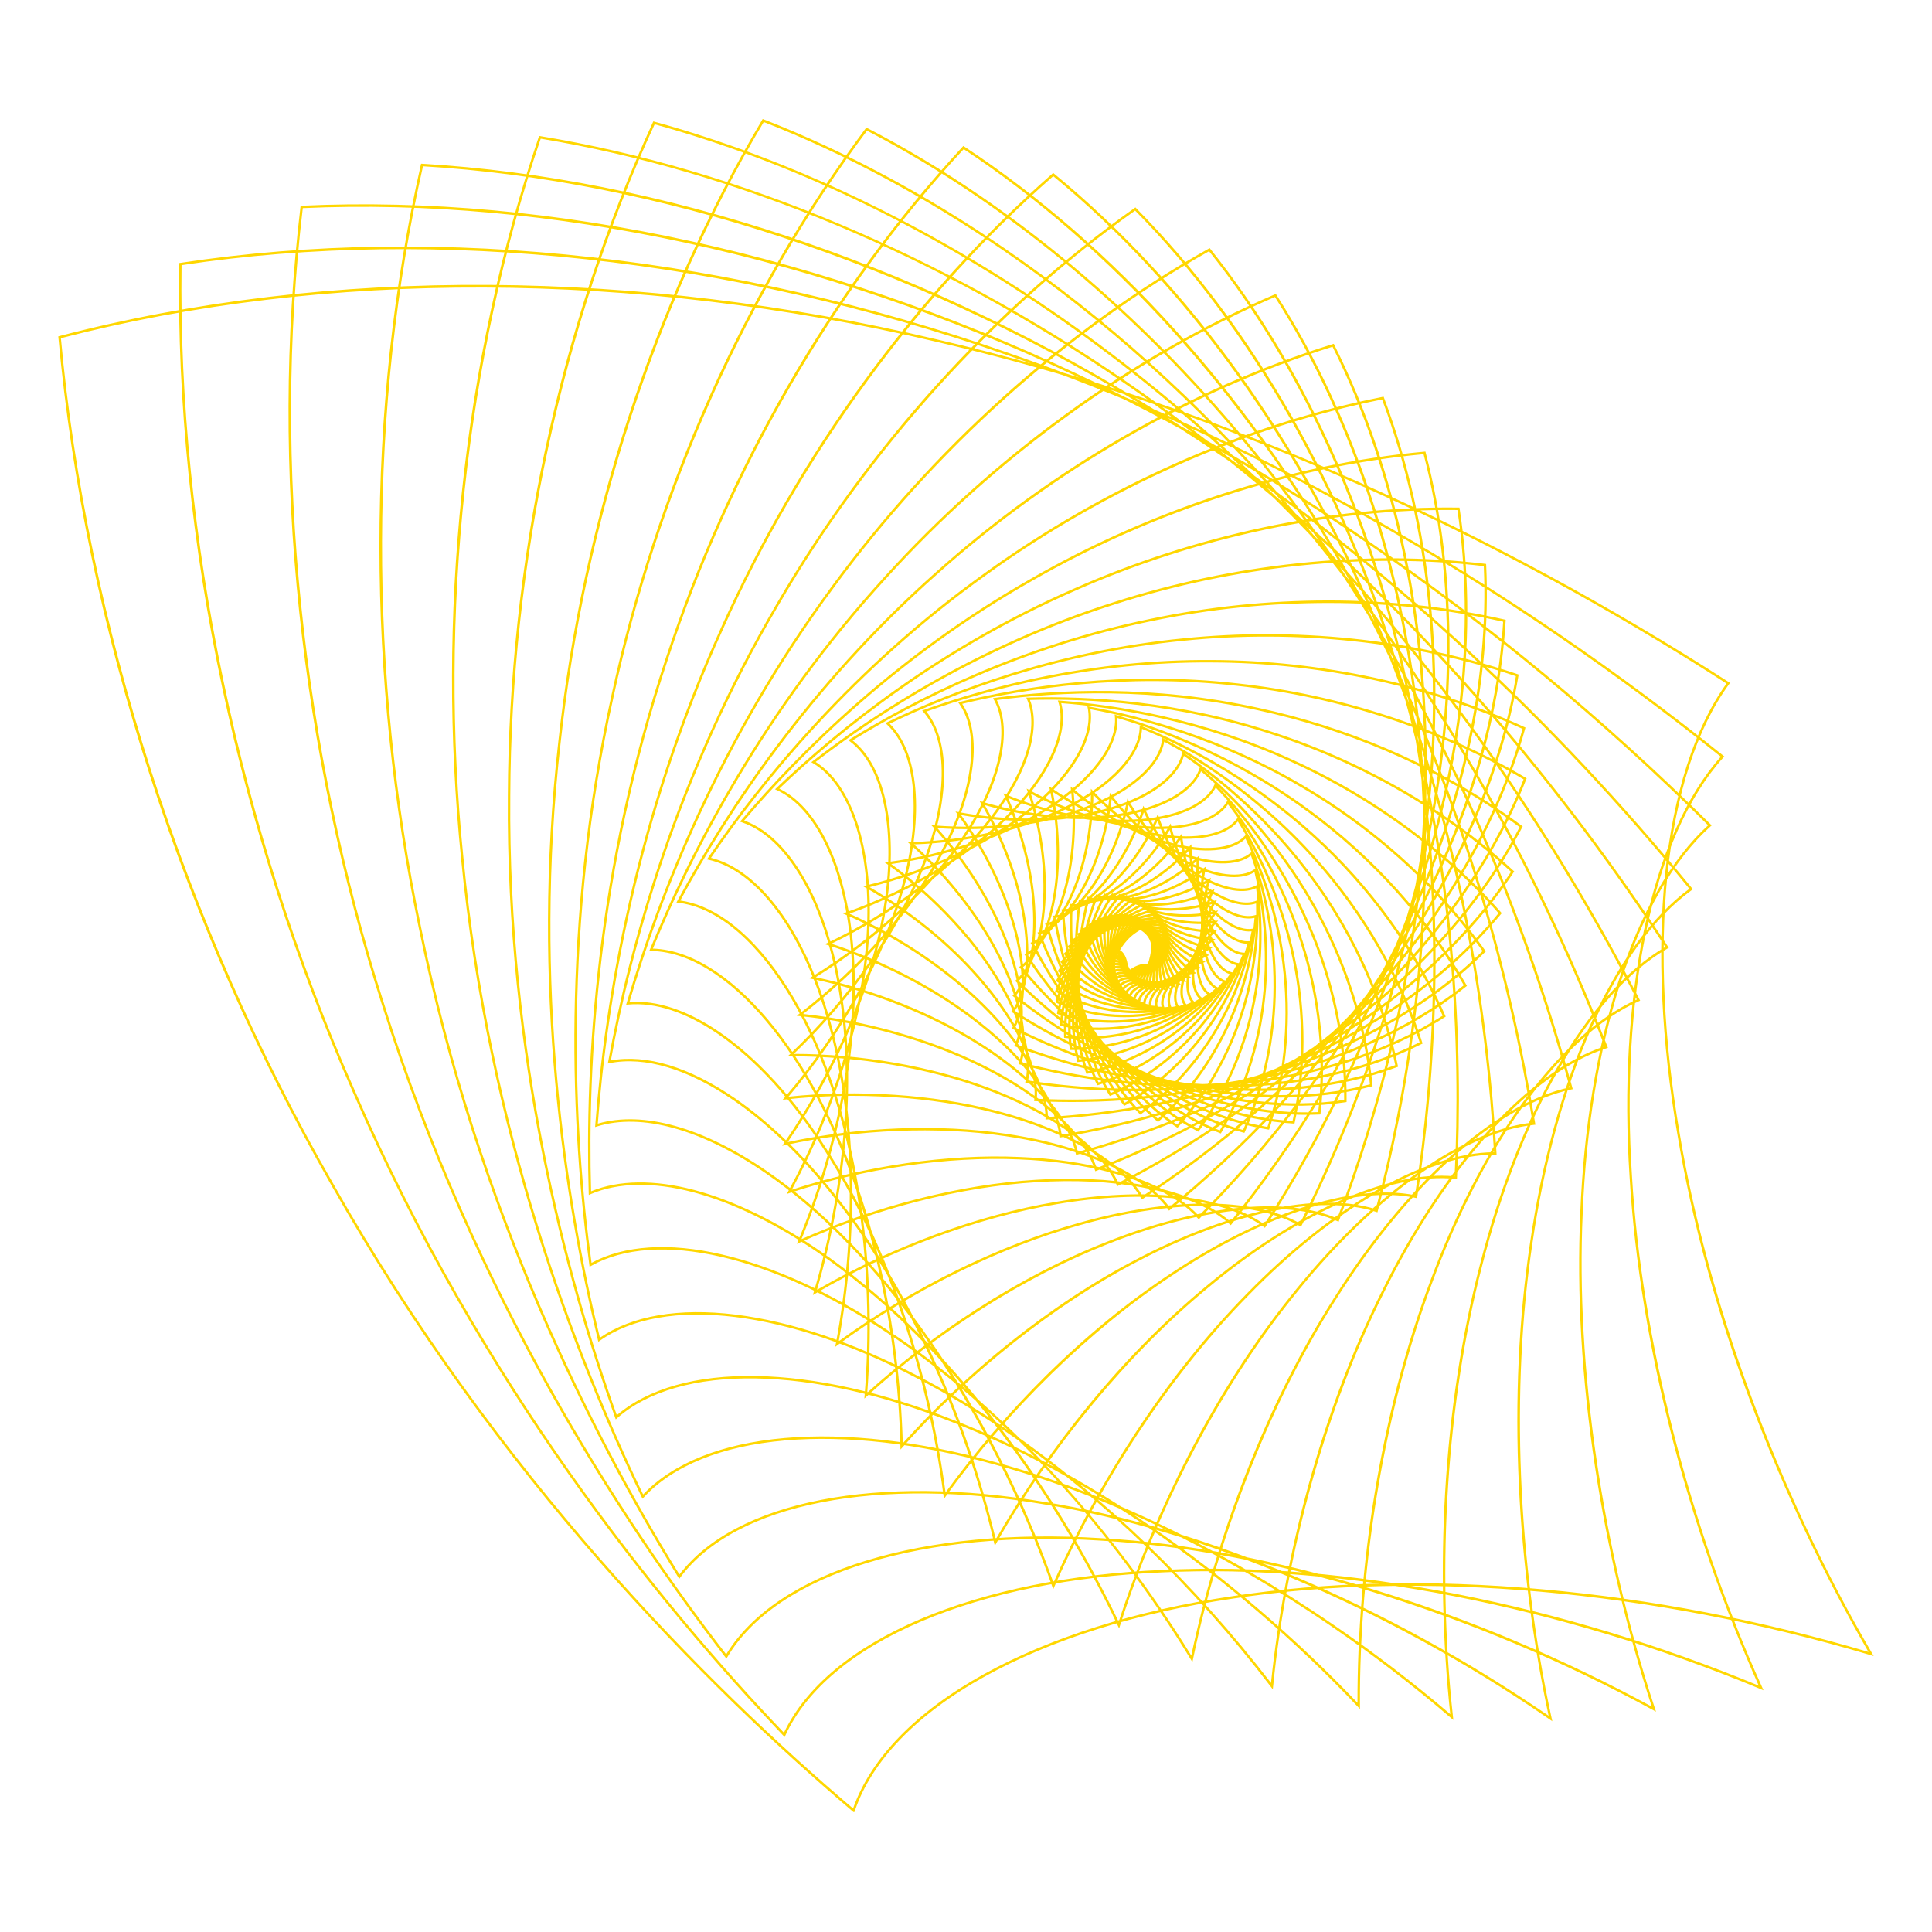 <svg xmlns="http://www.w3.org/2000/svg" xmlns:xlink="http://www.w3.org/1999/xlink" width="800" viewBox="0 0 600 600" height="800" preserveAspectRatio="xMidYMid meet"><defs><clipPath id="db58c6a97e"><path d="M 18 36.988 L 581.949 36.988 L 581.949 562.738 L 18 562.738 Z M 18 36.988 " clip-rule="nonzero"></path></clipPath></defs><g clip-path="url(#db58c6a97e)"><path fill="#ffd700" d="M 349.488 303.32 L 349.562 302.355 C 349.688 300.742 349.484 299.098 349.004 297.844 C 348.668 296.953 348.191 296.246 347.695 295.906 C 347.523 295.789 347.359 295.719 347.199 295.699 L 346.645 295.637 L 346.91 295.141 C 347.59 293.871 348.797 292.004 350.684 290.324 C 352.371 288.809 354.43 287.621 356.484 286.98 L 356.789 286.887 L 356.938 287.176 C 357.867 289.02 358.355 291.316 358.309 293.645 C 358.273 296.223 357.602 298.523 357.047 299.996 L 356.906 300.375 L 356.539 300.211 C 355.902 299.93 354.75 300.059 353.527 300.551 C 352.391 301 351.18 301.773 350.199 302.668 Z M 348.125 295.277 C 348.758 295.711 349.324 296.523 349.715 297.574 C 350.145 298.699 350.371 300.105 350.359 301.535 C 351.262 300.82 352.266 300.234 353.246 299.844 C 354.469 299.352 355.633 299.191 356.461 299.387 C 356.965 297.969 357.516 295.914 357.547 293.633 C 357.59 291.543 357.184 289.496 356.398 287.812 C 354.555 288.438 352.715 289.527 351.191 290.895 C 349.582 292.328 348.488 293.906 347.809 295.094 C 347.914 295.145 348.02 295.207 348.125 295.277 Z M 350.102 304.086 L 350.074 303.125 C 350.027 301.418 349.633 299.719 348.992 298.453 C 348.594 297.648 348.09 297.02 347.582 296.668 C 347.324 296.488 347.078 296.398 346.855 296.398 L 346.293 296.391 L 346.504 295.871 C 347.078 294.469 348.133 292.383 349.922 290.422 C 351.52 288.648 353.543 287.18 355.621 286.285 L 355.918 286.156 L 356.09 286.43 C 357.266 288.254 358.027 290.602 358.234 293.043 C 358.48 295.742 358.031 298.223 357.613 299.824 L 357.512 300.215 L 357.129 300.09 C 356.43 299.863 355.23 300.129 354 300.781 C 352.859 301.375 351.672 302.32 350.742 303.367 Z M 348.012 296.043 C 348.625 296.461 349.215 297.195 349.672 298.109 C 350.25 299.246 350.641 300.707 350.781 302.219 C 351.656 301.359 352.648 300.625 353.645 300.105 C 354.875 299.453 356.078 299.156 356.965 299.277 C 357.34 297.734 357.691 295.512 357.473 293.109 C 357.285 290.914 356.633 288.797 355.617 287.117 C 353.746 287.98 351.934 289.324 350.484 290.93 C 348.945 292.617 347.969 294.402 347.391 295.727 C 347.598 295.793 347.805 295.898 348.012 296.043 Z M 350.82 304.82 L 350.695 303.867 C 350.461 302.082 349.859 300.34 349.043 299.09 C 348.613 298.414 348.109 297.859 347.617 297.523 C 347.227 297.258 346.863 297.133 346.559 297.16 L 346.004 297.215 L 346.16 296.676 C 346.602 295.145 347.477 292.848 349.133 290.598 C 350.609 288.57 352.566 286.812 354.637 285.648 L 354.918 285.492 L 355.117 285.742 C 356.551 287.523 357.605 289.895 358.09 292.422 C 358.641 295.219 358.445 297.859 358.184 299.582 L 358.121 299.98 L 357.727 299.898 C 356.969 299.738 355.738 300.148 354.512 300.969 C 353.383 301.715 352.242 302.836 351.383 304.039 Z M 348.047 296.895 C 348.629 297.293 349.199 297.91 349.684 298.676 C 350.422 299.812 350.992 301.309 351.305 302.887 C 352.129 301.883 353.098 300.988 354.09 300.332 C 355.312 299.512 356.547 299.07 357.484 299.105 C 357.707 297.449 357.836 295.07 357.34 292.566 C 356.902 290.277 355.977 288.129 354.727 286.477 C 352.855 287.586 351.098 289.199 349.75 291.047 C 348.316 292.996 347.488 294.984 347.031 296.434 C 347.359 296.504 347.703 296.656 348.047 296.895 Z M 351.652 305.512 L 351.43 304.574 C 350.984 302.73 350.16 300.973 349.168 299.746 C 348.75 299.223 348.293 298.777 347.84 298.469 C 347.273 298.078 346.738 297.914 346.336 297.992 L 345.789 298.105 L 345.887 297.555 C 346.184 295.902 346.848 293.406 348.332 290.871 C 349.652 288.59 351.504 286.535 353.543 285.094 L 353.805 284.906 L 354.031 285.133 C 355.723 286.836 357.086 289.203 357.871 291.793 C 358.754 294.656 358.84 297.441 358.758 299.27 L 358.734 299.672 L 358.336 299.629 C 357.516 299.547 356.266 300.109 355.07 301.109 C 353.969 302.02 352.898 303.32 352.129 304.676 Z M 348.27 297.844 C 348.785 298.195 349.301 298.688 349.766 299.27 C 350.664 300.383 351.434 301.906 351.934 303.535 C 352.688 302.379 353.609 301.328 354.586 300.523 C 355.781 299.523 357.027 298.93 358.008 298.867 C 358.062 297.105 357.938 294.59 357.141 292.012 C 356.426 289.656 355.215 287.5 353.715 285.906 C 351.871 287.273 350.199 289.164 348.988 291.254 C 347.695 293.465 347.047 295.648 346.727 297.223 C 347.207 297.262 347.73 297.473 348.27 297.844 Z M 352.594 306.141 L 352.27 305.23 C 351.602 303.348 350.547 301.594 349.371 300.418 C 349.023 300.062 348.664 299.762 348.305 299.512 C 347.488 298.953 346.719 298.727 346.195 298.891 L 345.66 299.059 L 345.703 298.5 C 345.828 296.742 346.25 294.055 347.52 291.238 C 348.656 288.707 350.363 286.359 352.336 284.625 L 352.578 284.41 L 352.828 284.617 C 354.781 286.211 356.469 288.531 357.574 291.152 C 358.812 294.059 359.211 296.957 359.32 298.879 L 359.344 299.281 L 358.941 299.281 C 358.07 299.281 356.82 300.016 355.676 301.191 C 354.621 302.27 353.637 303.75 352.98 305.258 Z M 348.734 298.887 C 349.137 299.16 349.531 299.496 349.914 299.883 C 350.984 300.957 351.961 302.48 352.664 304.145 C 353.332 302.836 354.188 301.625 355.129 300.664 C 356.273 299.484 357.516 298.723 358.535 298.559 C 358.398 296.703 357.992 294.074 356.867 291.453 C 355.859 289.055 354.348 286.926 352.594 285.414 C 350.805 287.055 349.258 289.223 348.215 291.555 C 347.098 294.023 346.66 296.395 346.5 298.078 C 347.16 298.062 347.934 298.34 348.734 298.887 Z M 353.641 306.695 L 353.223 305.828 C 352.316 303.926 351.016 302.203 349.656 301.098 C 348.328 300.008 346.914 299.512 346.141 299.848 L 345.625 300.07 L 345.609 299.508 C 345.547 297.656 345.691 294.801 346.715 291.719 C 347.621 288.945 349.148 286.301 351.02 284.27 L 351.238 284.031 L 351.512 284.211 C 353.727 285.664 355.746 287.914 357.188 290.527 C 358.805 293.426 359.539 296.414 359.867 298.414 L 359.934 298.812 L 359.531 298.855 C 358.617 298.953 357.379 299.859 356.309 301.227 C 355.32 302.469 354.453 304.125 353.93 305.781 Z M 349.492 300.023 C 349.711 300.172 349.926 300.336 350.137 300.512 C 351.383 301.52 352.582 303.02 353.5 304.699 C 354.055 303.246 354.824 301.867 355.711 300.754 C 356.781 299.387 358.004 298.449 359.055 298.172 C 358.707 296.246 357.996 293.527 356.523 290.895 C 355.199 288.496 353.367 286.414 351.363 285.027 C 349.664 286.945 348.277 289.395 347.438 291.957 C 346.535 294.68 346.34 297.219 346.359 299.004 C 347.23 298.879 348.34 299.234 349.492 300.023 Z M 345.699 301.133 L 345.621 300.578 C 345.355 298.645 345.191 295.641 345.926 292.305 C 346.566 289.305 347.875 286.371 349.613 284.043 L 349.805 283.781 L 350.09 283.93 C 352.566 285.203 354.93 287.336 356.723 289.91 C 358.734 292.766 359.828 295.812 360.391 297.867 L 360.5 298.258 L 360.105 298.34 C 359.148 298.543 357.953 299.633 356.977 301.184 C 356.082 302.598 355.355 304.43 354.988 306.219 L 354.793 307.164 L 354.289 306.34 C 353.133 304.457 351.574 302.781 350.027 301.777 C 348.496 300.766 346.988 300.402 346.188 300.855 Z M 350.027 284.758 C 348.453 286.957 347.266 289.68 346.668 292.465 C 346.02 295.43 346.098 298.125 346.316 299.992 C 347.387 299.715 348.906 300.129 350.441 301.141 C 350.508 301.184 350.578 301.23 350.648 301.277 C 352.023 302.223 353.352 303.59 354.445 305.188 C 354.867 303.59 355.523 302.051 356.332 300.777 C 357.309 299.227 358.484 298.113 359.555 297.711 C 358.98 295.727 357.934 292.949 356.098 290.348 C 354.445 287.973 352.297 285.992 350.027 284.758 Z M 345.887 302.23 L 345.754 301.688 C 345.262 299.695 344.762 296.574 345.16 293 C 345.504 289.793 346.551 286.578 348.109 283.953 L 348.273 283.676 L 348.574 283.793 C 349.773 284.258 350.969 284.895 352.117 285.684 C 353.594 286.691 354.953 287.914 356.168 289.316 C 358.586 292.082 360.062 295.152 360.879 297.238 L 361.027 297.617 L 360.645 297.742 C 359.664 298.059 358.523 299.332 357.672 301.07 C 356.887 302.648 356.328 304.652 356.141 306.566 L 356.043 307.527 L 355.457 306.762 C 354.375 305.355 353.098 304.129 351.762 303.211 C 351.336 302.922 350.906 302.664 350.488 302.449 C 348.766 301.555 347.141 301.34 346.344 301.906 Z M 348.602 284.625 C 347.188 287.105 346.238 290.094 345.918 293.086 C 345.562 296.273 345.945 299.098 346.383 301.031 C 347.469 300.613 349.109 300.875 350.832 301.773 C 351.281 302 351.738 302.273 352.191 302.586 C 353.363 303.391 354.492 304.422 355.492 305.598 C 355.754 303.867 356.273 302.168 356.988 300.734 C 357.84 298.996 358.953 297.699 360.031 297.168 C 359.215 295.156 357.809 292.352 355.59 289.816 C 354.418 288.461 353.105 287.285 351.688 286.312 C 350.684 285.621 349.645 285.055 348.602 284.625 Z M 346.203 303.363 L 346.012 302.832 C 345.281 300.805 344.414 297.594 344.438 293.812 C 344.445 290.422 345.188 286.941 346.527 284.023 L 346.664 283.73 L 346.973 283.816 C 348.957 284.355 350.922 285.285 352.809 286.578 C 353.758 287.23 354.672 287.965 355.523 288.762 C 358.355 291.387 360.242 294.438 361.324 296.531 L 361.512 296.891 L 361.141 297.055 C 360.141 297.496 359.086 298.961 358.387 300.879 C 357.734 302.621 357.371 304.781 357.383 306.812 L 357.391 307.773 L 356.727 307.074 C 355.852 306.156 354.852 305.301 353.836 304.602 C 352.895 303.957 351.953 303.453 351.043 303.102 C 349.133 302.352 347.402 302.309 346.625 302.992 Z M 347.086 284.641 C 345.875 287.398 345.203 290.645 345.199 293.816 C 345.18 297.211 345.898 300.137 346.566 302.113 C 347.652 301.547 349.406 301.637 351.316 302.391 C 352.281 302.762 353.273 303.297 354.262 303.973 C 355.098 304.543 355.891 305.191 356.637 305.906 C 356.715 304.055 357.074 302.203 357.668 300.617 C 358.371 298.695 359.398 297.211 360.469 296.547 C 359.395 294.527 357.609 291.734 355 289.32 C 354.176 288.547 353.293 287.836 352.375 287.207 C 350.66 286.031 348.883 285.168 347.086 284.641 Z M 346.656 304.512 L 346.41 304.004 C 345.422 301.961 344.16 298.695 343.77 294.738 C 343.402 291.191 343.797 287.473 344.879 284.27 L 344.984 283.969 L 345.301 284.02 C 348.18 284.484 351.133 285.715 353.844 287.57 C 354.16 287.793 354.477 288.02 354.785 288.25 C 358.039 290.688 360.344 293.668 361.711 295.742 L 361.93 296.078 L 361.578 296.281 C 360.578 296.859 359.633 298.512 359.105 300.602 C 358.617 302.5 358.473 304.805 358.711 306.926 L 358.82 307.887 L 358.086 307.262 C 357.566 306.816 357.016 306.391 356.449 306.008 C 354.871 304.922 353.223 304.133 351.688 303.719 C 349.598 303.145 347.773 303.293 347.031 304.098 Z M 345.5 284.824 C 344.531 287.855 344.184 291.332 344.531 294.664 C 344.883 298.234 345.965 301.227 346.887 303.227 C 347.953 302.508 349.801 302.406 351.891 302.984 C 353.504 303.422 355.23 304.246 356.883 305.379 C 357.219 305.609 357.555 305.852 357.879 306.105 C 357.75 304.145 357.922 302.152 358.371 300.414 C 358.898 298.32 359.816 296.652 360.867 295.848 C 359.516 293.848 357.336 291.109 354.328 288.859 C 354.031 288.633 353.727 288.41 353.418 288.199 C 350.895 286.477 348.168 285.312 345.5 284.824 Z M 347.25 305.66 L 346.953 305.184 C 345.695 303.152 344.016 299.879 343.172 295.781 C 342.398 292.109 342.402 288.176 343.184 284.707 L 343.254 284.395 L 343.574 284.41 C 346.98 284.605 350.668 285.809 353.961 287.797 C 356.84 289.516 359.676 292.004 362.027 294.871 L 362.281 295.184 L 361.957 295.422 C 360.969 296.141 360.156 297.98 359.832 300.23 C 359.527 302.273 359.633 304.703 360.113 306.906 L 360.324 307.848 L 359.527 307.301 C 357.258 305.742 354.68 304.652 352.434 304.297 C 350.176 303.918 348.273 304.277 347.582 305.211 Z M 343.855 285.195 C 343.168 288.477 343.191 292.168 343.922 295.625 C 344.684 299.34 346.156 302.367 347.344 304.359 C 348.371 303.48 350.297 303.164 352.559 303.543 C 354.66 303.879 357.043 304.824 359.199 306.172 C 358.852 304.133 358.805 301.973 359.082 300.121 C 359.402 297.863 360.184 296.016 361.199 295.066 C 358.953 292.387 356.289 290.074 353.57 288.449 C 350.484 286.586 347.047 285.438 343.855 285.195 Z M 347.996 306.801 L 347.652 306.359 C 346.113 304.371 343.996 301.129 342.664 296.938 C 341.449 293.184 341.02 289.066 341.457 285.355 L 341.496 285.031 L 341.816 285.02 C 345.395 284.844 349.387 285.695 353.051 287.418 C 354.512 288.094 355.98 288.934 357.406 289.91 C 359.121 291.086 360.754 292.438 362.27 293.934 L 362.555 294.215 L 362.254 294.484 C 361.293 295.352 360.645 297.371 360.555 299.77 C 360.461 301.941 360.836 304.477 361.586 306.73 L 361.891 307.645 L 361.043 307.184 C 358.504 305.812 355.672 304.949 353.273 304.82 C 350.863 304.672 348.906 305.262 348.277 306.32 Z M 342.176 285.766 C 341.816 289.285 342.242 293.156 343.391 296.703 C 344.602 300.523 346.484 303.539 347.953 305.496 C 348.918 304.453 350.906 303.91 353.32 304.059 C 355.57 304.176 358.18 304.914 360.594 306.098 C 360 303.992 359.711 301.719 359.793 299.738 C 359.883 297.336 360.5 295.309 361.461 294.211 C 358.812 291.648 355.766 289.516 352.727 288.109 C 349.285 286.488 345.551 285.66 342.176 285.766 Z M 348.898 307.91 L 348.508 307.508 C 346.68 305.602 344.109 302.438 342.254 298.199 C 340.574 294.402 339.672 290.145 339.719 286.215 L 339.723 285.891 L 340.043 285.844 C 343.766 285.27 348.035 285.723 352.059 287.117 C 354.797 288.051 357.52 289.441 360.156 291.246 C 360.93 291.777 361.688 292.34 362.418 292.922 L 362.73 293.176 L 362.461 293.477 C 361.551 294.488 361.09 296.684 361.258 299.207 C 361.398 301.496 362.074 304.109 363.105 306.387 L 363.504 307.266 L 362.613 306.898 C 359.805 305.734 356.742 305.141 354.215 305.273 C 351.668 305.383 349.672 306.223 349.133 307.402 Z M 340.48 286.547 C 340.484 290.281 341.359 294.297 342.953 297.895 C 344.648 301.773 346.961 304.727 348.715 306.617 C 349.602 305.414 351.625 304.621 354.176 304.512 C 356.555 304.391 359.383 304.875 362.051 305.859 C 361.184 303.711 360.625 301.352 360.496 299.254 C 360.328 296.723 360.754 294.535 361.645 293.281 C 361.02 292.793 360.375 292.324 359.727 291.875 C 357.148 290.109 354.484 288.75 351.809 287.84 C 348.016 286.52 344.008 286.066 340.48 286.547 Z M 349.961 308.977 L 349.531 308.617 C 347.41 306.824 344.371 303.797 341.969 299.566 C 339.789 295.777 338.379 291.422 337.996 287.305 L 337.969 286.984 L 338.277 286.902 C 342.113 285.891 346.625 285.895 350.988 286.918 C 355.84 288.023 359.906 290.211 362.465 291.852 L 362.805 292.066 L 362.57 292.395 C 361.723 293.559 361.477 295.914 361.934 298.539 C 362.332 300.922 363.328 303.59 364.66 305.863 L 365.148 306.695 L 364.223 306.422 C 361.152 305.512 357.875 305.23 355.242 305.645 C 352.582 306.043 350.578 307.141 350.141 308.449 Z M 338.785 287.559 C 339.199 291.473 340.559 295.59 342.629 299.188 C 344.84 303.074 347.594 305.922 349.645 307.707 C 350.426 306.344 352.457 305.289 355.125 304.891 C 357.613 304.5 360.641 304.703 363.555 305.445 C 362.402 303.285 361.551 300.859 361.184 298.672 C 360.727 296.031 360.93 293.691 361.73 292.285 C 359.215 290.707 355.367 288.695 350.816 287.656 C 346.691 286.695 342.434 286.66 338.785 287.559 Z M 350.609 309.582 C 348.223 307.949 344.762 305.137 341.812 301.023 C 339.117 297.301 337.164 292.898 336.312 288.633 L 336.246 288.32 L 336.551 288.203 C 340.449 286.723 345.172 286.234 349.848 286.82 C 355.043 287.445 359.543 289.285 362.398 290.723 L 362.758 290.902 L 362.555 291.254 C 361.797 292.566 361.797 295.066 362.566 297.773 C 363.25 300.223 364.582 302.91 366.23 305.145 L 366.801 305.918 L 365.852 305.742 C 362.535 305.133 359.07 305.195 356.355 305.918 C 353.605 306.629 351.629 308.008 351.309 309.43 L 351.188 309.977 Z M 337.125 288.801 C 337.988 292.863 339.867 297.035 342.43 300.578 C 345.191 304.434 348.418 307.121 350.738 308.746 C 351.395 307.23 353.406 305.895 356.164 305.184 C 358.734 304.496 361.941 304.379 365.086 304.844 C 363.633 302.703 362.465 300.242 361.836 297.977 C 361.062 295.262 361.023 292.785 361.715 291.234 C 358.902 289.852 354.645 288.164 349.754 287.578 C 345.32 287.02 340.848 287.453 337.125 288.801 Z M 348.543 308.469 C 346.023 306.746 343.758 304.758 341.812 302.57 C 338.582 298.969 336.055 294.578 334.695 290.211 L 334.598 289.902 L 334.887 289.758 C 338.801 287.781 343.691 286.75 348.645 286.848 C 354.152 286.93 359.059 288.363 362.207 289.551 L 362.586 289.691 L 362.422 290.062 C 361.766 291.531 362.043 294.148 363.148 296.902 C 364.133 299.395 365.824 302.059 367.797 304.223 L 368.445 304.934 L 367.484 304.859 C 363.938 304.582 360.32 305.027 357.555 306.086 C 354.746 307.137 352.82 308.801 352.645 310.336 L 352.578 310.891 L 352.086 310.629 C 350.879 309.977 349.688 309.254 348.543 308.469 Z M 335.52 290.293 C 336.867 294.457 339.297 298.625 342.379 302.059 C 344.285 304.203 346.504 306.148 348.977 307.844 C 349.953 308.512 350.973 309.141 352 309.711 C 352.508 308.051 354.469 306.426 357.285 305.371 C 359.91 304.367 363.27 303.891 366.625 304.043 C 364.855 301.953 363.355 299.492 362.441 297.184 C 361.332 294.418 361.02 291.824 361.578 290.129 C 358.48 288.992 353.824 287.684 348.629 287.605 C 343.918 287.512 339.277 288.465 335.52 290.293 Z M 346.086 307.43 C 344.629 306.434 343.246 305.336 341.977 304.18 C 338.203 300.77 335.074 296.453 333.168 292.035 L 333.043 291.734 L 333.312 291.562 C 337.195 289.066 342.191 287.449 347.387 287.008 C 353.16 286.488 358.453 287.449 361.875 288.344 L 362.266 288.445 L 362.141 288.832 C 361.617 290.445 362.199 293.164 363.66 295.926 C 364.965 298.43 367.031 301.039 369.336 303.086 L 370.055 303.723 L 369.094 303.75 C 365.348 303.852 361.602 304.719 358.82 306.129 C 355.992 307.539 354.156 309.504 354.137 311.133 L 354.133 311.691 L 353.613 311.48 C 350.973 310.406 348.441 309.043 346.086 307.43 Z M 334 292.027 C 335.871 296.246 338.879 300.352 342.488 303.617 C 343.73 304.75 345.086 305.82 346.516 306.801 C 348.684 308.285 351.008 309.559 353.43 310.582 C 353.77 308.785 355.641 306.863 358.48 305.445 C 361.125 304.105 364.609 303.238 368.148 303.027 C 366.055 301.031 364.199 298.609 362.984 296.277 C 361.516 293.5 360.906 290.816 361.312 288.984 C 357.945 288.133 352.914 287.273 347.453 287.766 C 342.504 288.188 337.738 289.695 334 292.027 Z M 343.402 306.613 C 343.043 306.367 342.68 306.109 342.328 305.852 C 338.004 302.695 334.258 298.523 331.777 294.109 L 331.621 293.828 L 331.871 293.625 C 335.656 290.586 340.711 288.344 346.098 287.312 C 352.078 286.133 357.723 286.555 361.402 287.117 L 361.805 287.18 L 361.719 287.574 C 361.344 289.324 362.254 292.113 364.09 294.852 C 365.73 297.328 368.184 299.832 370.824 301.723 L 371.605 302.285 L 370.652 302.414 C 366.738 302.926 362.91 304.25 360.152 306.035 C 357.336 307.828 355.629 310.094 355.789 311.809 L 355.844 312.367 L 355.305 312.211 C 351.07 310.984 346.953 309.047 343.402 306.613 Z M 332.602 294.016 C 335.027 298.234 338.633 302.211 342.777 305.234 C 343.125 305.492 343.48 305.742 343.836 305.984 C 347.18 308.277 351.043 310.121 355.027 311.336 C 355.168 309.422 356.918 307.195 359.742 305.395 C 362.371 303.691 365.938 302.398 369.637 301.793 C 367.211 299.93 364.988 297.59 363.457 295.273 C 361.609 292.52 360.68 289.773 360.906 287.812 C 357.285 287.293 351.914 286.945 346.242 288.062 C 341.09 289.047 336.262 291.156 332.602 294.016 Z M 340.32 305.945 C 336.457 303.297 333.078 300.012 330.547 296.434 L 330.359 296.168 L 330.59 295.941 C 334.215 292.348 339.254 289.445 344.777 287.777 C 350.91 285.883 356.859 285.707 360.773 285.891 L 361.18 285.91 L 361.137 286.309 C 360.938 288.191 362.195 291.012 364.422 293.684 C 365.949 295.535 367.934 297.32 370.156 298.84 C 370.84 299.309 371.539 299.746 372.234 300.141 L 373.07 300.617 L 372.137 300.844 C 368.09 301.816 364.227 303.621 361.535 305.797 C 358.781 307.988 357.234 310.555 357.598 312.34 L 357.707 312.891 L 357.156 312.789 C 353.629 312.156 348.289 310.734 342.879 307.559 C 342.016 307.059 341.152 306.516 340.32 305.945 Z M 331.355 296.258 C 333.816 299.66 337.059 302.785 340.75 305.316 C 341.57 305.875 342.414 306.41 343.262 306.902 C 348.324 309.871 353.328 311.277 356.785 311.945 C 356.711 309.926 358.297 307.398 361.059 305.199 C 363.633 303.121 367.238 301.371 371.059 300.332 C 370.613 300.059 370.164 299.773 369.727 299.469 C 367.445 297.906 365.406 296.07 363.836 294.168 C 361.598 291.484 360.32 288.707 360.355 286.633 C 356.5 286.484 350.828 286.703 345 288.504 C 339.707 290.105 334.879 292.852 331.355 296.258 Z M 336.93 305.523 C 334.117 303.598 331.621 301.402 329.512 299 L 329.301 298.758 L 329.504 298.508 C 332.902 294.348 337.855 290.758 343.449 288.402 C 349.656 285.746 355.867 284.906 359.984 284.668 L 360.387 284.645 L 360.387 285.051 C 360.383 287.047 362.016 289.867 364.645 292.422 C 365.723 293.48 366.969 294.5 368.352 295.445 C 369.977 296.559 371.77 297.559 373.539 298.328 L 374.418 298.715 L 373.512 299.035 C 369.383 300.5 365.535 302.816 362.953 305.391 C 360.305 307.992 358.969 310.859 359.543 312.695 L 359.711 313.23 L 359.152 313.191 C 355.391 312.914 349.648 312.012 343.637 309.289 C 341.312 308.246 339.055 306.98 336.93 305.523 Z M 330.297 298.742 C 332.32 301 334.695 303.07 337.359 304.895 C 339.449 306.324 341.664 307.57 343.949 308.594 C 349.594 311.152 355 312.074 358.695 312.391 C 358.379 310.289 359.758 307.461 362.418 304.852 C 364.891 302.383 368.488 300.148 372.387 298.641 C 370.855 297.914 369.328 297.035 367.922 296.07 C 366.504 295.102 365.223 294.059 364.109 292.965 C 361.469 290.398 359.824 287.629 359.641 285.453 C 355.59 285.719 349.664 286.574 343.75 289.105 C 338.375 291.367 333.613 294.781 330.297 298.742 Z M 333.25 305.406 C 331.625 304.293 330.098 303.082 328.711 301.801 L 328.473 301.582 L 328.648 301.312 C 331.746 296.586 336.535 292.285 342.133 289.207 C 348.336 285.746 354.742 284.184 359.02 283.48 L 359.422 283.418 L 359.461 283.816 C 359.68 285.91 361.699 288.695 364.738 291.078 C 367.469 293.25 371.105 295.141 374.703 296.285 L 375.621 296.582 L 374.754 296.996 C 370.59 298.984 366.812 301.832 364.391 304.816 C 361.902 307.836 360.816 310.992 361.621 312.855 L 361.848 313.371 L 361.285 313.391 C 357.32 313.516 351.211 313.203 344.621 311.012 C 340.625 309.703 336.691 307.766 333.25 305.406 Z M 329.465 301.457 C 330.762 302.637 332.18 303.75 333.684 304.781 C 337.062 307.098 340.93 309 344.859 310.289 C 351.062 312.352 356.84 312.719 360.746 312.641 C 360.168 310.48 361.301 307.367 363.801 304.332 C 366.129 301.469 369.66 298.727 373.594 296.719 C 370.199 295.531 366.832 293.719 364.266 291.676 C 361.211 289.277 359.188 286.551 358.766 284.297 C 354.551 285.02 348.43 286.566 342.5 289.871 C 337.117 292.836 332.5 296.941 329.465 301.457 Z M 329.484 305.754 C 329.039 305.449 328.602 305.133 328.176 304.816 L 327.918 304.625 L 328.066 304.34 C 330.789 299.051 335.324 294.023 340.84 290.188 C 346.953 285.887 353.484 283.547 357.887 282.34 L 358.277 282.234 L 358.359 282.629 C 358.781 284.621 360.844 287.051 363.879 289.129 C 364.141 289.312 364.418 289.488 364.691 289.664 C 367.777 291.629 371.793 293.219 375.707 294.023 L 376.648 294.215 L 375.828 294.719 C 371.684 297.262 368.043 300.664 365.836 304.051 C 363.555 307.492 362.766 310.926 363.82 312.797 L 364.094 313.285 L 363.539 313.359 C 359.406 313.926 352.977 314.273 345.84 312.703 C 339.93 311.438 334.273 309.035 329.484 305.754 Z M 328.891 304.398 C 333.801 307.996 339.758 310.621 346 311.961 C 352.742 313.441 358.84 313.191 362.922 312.676 C 362.07 310.484 362.906 307.094 365.195 303.637 C 367.324 300.375 370.734 297.105 374.641 294.57 C 370.938 293.695 367.207 292.168 364.285 290.309 C 364 290.133 363.719 289.945 363.445 289.758 C 360.398 287.672 358.336 285.297 357.715 283.18 C 353.379 284.398 347.129 286.691 341.277 290.812 C 335.961 294.512 331.574 299.328 328.891 304.398 Z M 327.668 307.867 L 327.785 307.57 C 330.055 301.738 334.25 295.98 339.602 291.359 C 345.523 286.184 352.102 283.016 356.578 281.27 L 356.953 281.125 L 357.078 281.512 C 357.59 283.098 359.156 284.852 361.477 286.441 C 362.395 287.07 363.41 287.66 364.488 288.188 C 367.941 289.906 372.316 291.129 376.504 291.543 L 377.465 291.641 L 376.699 292.223 C 372.641 295.344 369.199 299.305 367.258 303.102 C 365.246 306.961 364.801 310.648 366.113 312.496 L 366.434 312.953 L 365.895 313.086 C 361.625 314.137 354.938 315.203 347.297 314.348 C 340.434 313.609 333.562 311.367 327.945 308.031 Z M 356.492 282.125 C 352.086 283.875 345.785 286.969 340.102 291.934 C 334.934 296.398 330.867 301.934 328.613 307.543 C 334.086 310.734 340.734 312.879 347.383 313.59 C 354.617 314.402 360.984 313.461 365.207 312.469 C 364.059 310.281 364.562 306.633 366.582 302.754 C 368.453 299.094 371.68 295.289 375.504 292.199 C 371.516 291.699 367.426 290.504 364.152 288.875 C 363.043 288.328 361.996 287.723 361.051 287.07 C 358.762 285.508 357.16 283.762 356.492 282.125 Z M 327.766 311.289 L 327.852 310.98 C 329.582 304.629 333.34 298.145 338.43 292.719 C 344.059 286.652 350.598 282.617 355.09 280.297 L 355.445 280.109 L 355.609 280.48 C 356.148 281.695 357.324 282.945 359.012 284.102 C 360.438 285.078 362.203 285.965 364.113 286.668 C 367.918 288.09 372.641 288.887 377.07 288.859 L 378.035 288.852 L 377.336 289.516 C 373.426 293.227 370.258 297.758 368.641 301.945 C 366.961 306.215 366.898 310.133 368.48 311.93 L 368.852 312.348 L 368.324 312.539 C 363.973 314.105 357.094 315.957 349.004 315.902 C 341.738 315.887 334.301 314.297 328.059 311.422 Z M 355.09 281.152 C 350.668 283.473 344.402 287.402 338.988 293.238 C 334.062 298.488 330.41 304.734 328.672 310.867 C 334.758 313.613 341.965 315.129 349.008 315.141 C 356.688 315.195 363.266 313.504 367.574 312 C 366.121 309.844 366.242 305.965 367.934 301.672 C 369.496 297.625 372.461 293.273 376.141 289.617 C 371.898 289.535 367.469 288.734 363.852 287.383 C 361.883 286.66 360.059 285.742 358.582 284.73 C 356.941 283.605 355.742 282.379 355.09 281.152 Z M 328.242 314.859 L 328.297 314.543 C 329.41 307.707 332.629 300.512 337.359 294.27 C 342.582 287.301 348.977 282.359 353.426 279.438 L 353.762 279.215 L 353.965 279.566 C 354.477 280.461 355.344 281.328 356.531 282.141 C 358.324 283.371 360.82 284.426 363.559 285.117 C 367.699 286.188 372.734 286.504 377.371 285.988 L 378.328 285.879 L 377.703 286.613 C 374.016 290.93 371.195 296.027 369.965 300.59 C 368.672 305.25 369.043 309.367 370.902 311.078 L 371.312 311.457 L 370.809 311.703 C 366.43 313.82 359.43 316.516 350.961 317.348 C 343.355 318.129 335.395 317.281 328.547 314.965 Z M 353.52 280.289 C 349.141 283.203 343 288.016 337.965 294.73 C 333.383 300.773 330.242 307.727 329.102 314.344 C 335.777 316.551 343.5 317.348 350.883 316.59 C 358.945 315.797 365.66 313.293 370.004 311.242 C 368.234 309.156 367.93 305.078 369.23 300.391 C 370.422 295.973 373.062 291.078 376.523 286.836 C 372.062 287.223 367.32 286.875 363.371 285.852 C 360.512 285.133 357.992 284.062 356.102 282.766 C 354.965 281.992 354.098 281.16 353.52 280.289 Z M 329.133 318.543 L 329.152 318.219 C 329.566 310.945 332.141 303.059 336.406 296.012 C 341.109 288.145 347.258 282.266 351.59 278.719 L 351.902 278.465 L 352.141 278.793 C 352.586 279.406 353.215 279.992 354.008 280.535 C 356.102 281.969 359.227 283.043 362.812 283.555 C 367.266 284.223 372.57 284 377.371 282.945 L 378.312 282.742 L 377.766 283.535 C 374.383 288.461 371.992 294.109 371.203 299.027 C 370.363 304.055 371.203 308.332 373.344 309.926 L 373.793 310.258 L 373.316 310.551 C 368.965 313.25 361.938 316.84 353.164 318.641 C 345.293 320.297 336.871 320.285 329.449 318.613 Z M 351.77 279.559 C 347.508 283.09 341.598 288.812 337.059 296.402 C 332.922 303.242 330.395 310.875 329.934 317.941 C 337.172 319.52 345.352 319.508 353.008 317.895 C 361.379 316.18 368.141 312.809 372.465 310.18 C 370.375 308.203 369.602 303.965 370.449 298.906 C 371.215 294.141 373.445 288.711 376.617 283.883 C 371.977 284.785 366.957 284.945 362.699 284.309 C 359.004 283.781 355.766 282.664 353.578 281.164 C 352.848 280.664 352.242 280.125 351.77 279.559 Z M 330.469 322.293 L 330.453 321.973 C 330.086 314.316 331.914 305.781 335.602 297.938 C 339.656 289.184 345.449 282.359 349.59 278.172 L 349.875 277.883 L 350.145 278.184 C 350.488 278.566 350.91 278.93 351.398 279.266 C 353.703 280.844 357.512 281.84 361.855 282.004 C 366.594 282.211 372.125 281.395 377.039 279.766 L 377.953 279.461 L 377.492 280.309 C 374.492 285.84 372.605 292.02 372.32 297.258 C 372 302.488 373.238 306.719 375.543 308.301 C 375.617 308.355 375.691 308.402 375.77 308.449 L 376.254 308.73 L 375.809 309.074 C 371.551 312.379 364.594 316.91 355.609 319.758 C 347.551 322.355 338.738 323.273 330.789 322.336 Z M 349.859 278.984 C 345.781 283.148 340.215 289.797 336.293 298.258 C 332.711 305.883 330.906 314.16 331.199 321.613 C 338.961 322.477 347.531 321.562 355.379 319.031 C 363.969 316.309 370.688 312.023 374.926 308.793 C 372.52 306.973 371.234 302.57 371.562 297.215 C 371.836 292.129 373.586 286.188 376.387 280.773 C 371.617 282.242 366.363 282.965 361.824 282.766 C 357.348 282.598 353.391 281.551 350.973 279.895 C 350.555 279.609 350.184 279.305 349.859 278.984 Z M 332.277 326.078 L 332.227 325.758 C 331.004 317.785 331.977 308.652 334.977 300.035 C 338.258 290.43 343.566 282.652 347.441 277.812 L 347.695 277.496 L 347.996 277.766 C 348.207 277.957 348.438 278.137 348.688 278.312 C 351.168 280.008 355.656 280.824 360.691 280.484 C 365.676 280.18 371.379 278.715 376.344 276.469 L 377.223 276.07 L 376.855 276.961 C 374.316 283.086 373.023 289.766 373.305 295.281 C 373.527 300.434 375.133 304.637 377.492 306.254 C 377.707 306.402 377.93 306.531 378.156 306.633 L 378.668 306.867 L 378.262 307.258 C 374.172 311.18 367.387 316.688 358.297 320.656 C 350.152 324.258 341.027 326.188 332.602 326.082 Z M 347.793 278.594 C 343.977 283.402 338.871 290.984 335.695 300.285 C 332.777 308.668 331.801 317.547 332.934 325.32 C 341.16 325.375 350.043 323.473 357.984 319.957 C 366.695 316.152 373.266 310.918 377.352 307.066 C 377.25 307.008 377.152 306.945 377.059 306.879 C 374.469 305.105 372.777 300.785 372.539 295.316 C 372.27 289.953 373.453 283.523 375.797 277.539 C 370.961 279.609 365.523 280.949 360.738 281.242 C 355.141 281.621 350.359 280.656 347.793 278.594 Z M 334.582 329.832 L 334.504 329.523 C 332.344 321.316 332.359 311.648 334.551 302.305 C 336.926 291.895 341.629 283.16 345.152 277.672 L 345.371 277.332 L 345.699 277.57 C 348.344 279.5 353.449 280.035 359.301 279.023 C 364.488 278.156 370.301 275.992 375.254 273.094 L 376.086 272.605 L 375.812 273.531 C 373.828 280.223 373.207 287.359 374.109 293.113 C 374.863 298.16 376.773 302.176 379.215 303.848 C 379.617 304.121 380.031 304.336 380.449 304.477 L 380.98 304.656 L 380.621 305.082 C 376.77 309.637 370.273 316.148 361.195 321.301 C 353.07 325.973 343.73 328.992 334.906 329.809 Z M 345.582 278.414 C 342.117 283.867 337.598 292.375 335.289 302.473 C 333.156 311.582 333.109 320.992 335.156 329.016 C 343.781 328.168 352.883 325.199 360.82 320.641 C 369.535 315.691 375.848 309.477 379.695 304.992 C 379.387 304.852 379.082 304.68 378.785 304.477 C 376.172 302.684 374.141 298.477 373.355 293.223 C 372.48 287.629 373.016 280.75 374.824 274.215 C 369.977 276.926 364.418 278.938 359.43 279.77 C 353.609 280.781 348.461 280.273 345.582 278.414 Z M 337.41 333.512 L 337.297 333.211 C 334.133 324.859 333.09 314.738 334.352 304.719 C 335.695 293.559 339.656 283.906 342.742 277.773 L 342.926 277.414 L 343.273 277.617 C 346.258 279.344 351.648 279.355 357.688 277.641 C 363.027 276.16 368.875 273.258 373.746 269.676 L 374.52 269.105 L 374.344 270.051 C 373.004 277.281 373.141 284.824 374.719 290.746 C 375.965 295.578 378.129 299.34 380.656 301.07 L 380.656 301.074 C 381.301 301.516 381.961 301.812 382.621 301.961 L 383.168 302.082 L 382.852 302.547 C 379.324 307.738 373.238 315.266 364.309 321.656 C 356.316 327.438 346.875 331.625 337.727 333.449 Z M 343.246 278.469 C 340.215 284.562 336.414 293.973 335.109 304.812 C 333.875 314.594 334.863 324.457 337.895 332.641 C 346.84 330.801 356.047 326.691 363.863 321.043 C 372.457 314.891 378.387 307.676 381.922 302.559 C 381.348 302.367 380.777 302.082 380.223 301.699 C 377.547 299.867 375.273 295.945 373.98 290.941 C 372.445 285.168 372.25 277.891 373.434 270.84 C 368.652 274.223 363.039 276.949 357.895 278.375 C 351.887 280.078 346.461 280.105 343.246 278.469 Z M 340.77 337.051 L 340.625 336.766 C 336.398 328.367 334.191 317.895 334.41 307.27 C 334.59 295.445 337.676 284.906 340.23 278.145 L 340.375 277.77 L 340.742 277.934 C 344.062 279.418 349.711 278.836 355.848 276.375 C 361.277 274.238 367.086 270.555 371.789 266.266 L 372.5 265.617 L 372.426 266.578 C 371.816 274.297 372.789 282.18 375.09 288.211 C 376.746 292.633 379.152 296.168 381.695 297.914 L 381.699 297.914 C 382.68 298.586 383.66 298.984 384.617 299.094 L 385.172 299.16 L 384.91 299.652 C 381.785 305.473 376.246 314.023 367.602 321.695 C 359.871 328.625 350.453 334.043 341.078 336.957 Z M 340.805 278.785 C 338.297 285.496 335.348 295.777 335.172 307.285 C 334.957 317.668 337.082 327.895 341.16 336.133 C 350.332 333.227 359.527 327.906 367.094 321.125 C 375.43 313.727 380.848 305.508 383.984 299.762 C 383.082 299.566 382.172 299.16 381.27 298.539 C 378.598 296.711 376.086 293.043 374.379 288.48 C 372.133 282.594 371.133 274.98 371.602 267.457 C 366.965 271.535 361.371 275.02 356.133 277.082 C 350.027 279.527 344.344 280.152 340.805 278.785 Z M 344.676 340.387 L 344.5 340.117 C 339.156 331.793 335.691 321.074 334.754 309.93 C 333.645 297.535 335.711 286.164 337.641 278.809 L 337.746 278.418 L 338.129 278.543 C 341.773 279.734 347.629 278.504 353.789 275.25 C 359.238 272.414 364.918 267.918 369.371 262.91 L 370.008 262.191 L 370.035 263.152 C 370.246 271.301 372.133 279.453 375.207 285.516 C 377.176 289.465 379.668 292.605 382.227 294.359 C 383.672 295.348 385.074 295.859 386.395 295.871 L 386.953 295.879 L 386.742 296.395 C 384.113 302.832 379.258 312.391 371.051 321.371 C 363.723 329.469 354.461 336.18 344.969 340.258 Z M 338.281 279.383 C 336.395 286.688 334.43 297.789 335.512 309.867 C 336.43 320.77 339.785 331.254 344.969 339.43 C 354.254 335.379 363.309 328.793 370.488 320.855 C 378.41 312.184 383.184 302.969 385.836 296.602 C 384.527 296.469 383.172 295.93 381.797 294.984 C 379.133 293.16 376.551 289.918 374.527 285.855 C 371.523 279.934 369.641 272.055 369.305 264.113 C 364.895 268.906 359.414 273.18 354.145 275.926 C 348.016 279.16 342.133 280.434 338.281 279.383 Z M 349.129 343.445 L 348.926 343.195 C 342.414 335.074 337.613 324.238 335.406 312.676 C 332.879 299.828 333.793 287.695 335.008 279.785 L 335.066 279.387 L 335.465 279.473 C 339.418 280.316 345.414 278.383 351.512 274.297 C 356.902 270.73 362.355 265.395 366.469 259.66 L 367.031 258.879 L 367.156 259.832 C 368.277 268.344 371.148 276.672 375.035 282.684 C 377.16 286.023 379.598 288.688 382.078 290.387 C 384.145 291.805 386.16 292.469 387.902 292.305 L 388.461 292.25 L 388.301 292.789 C 386.258 299.812 382.227 310.352 374.625 320.652 C 367.848 329.934 358.891 337.977 349.41 343.293 Z M 335.699 280.293 C 334.527 288.148 333.691 299.996 336.152 312.535 C 338.316 323.855 342.984 334.469 349.316 342.465 C 358.602 337.203 367.363 329.305 374.012 320.199 C 381.367 310.234 385.348 300.047 387.418 293.086 C 385.637 293.098 383.656 292.391 381.648 291.016 C 381.645 291.016 381.648 291.016 381.645 291.016 C 379.082 289.254 376.574 286.516 374.395 283.094 C 370.59 277.215 367.746 269.16 366.527 260.867 C 362.438 266.383 357.156 271.473 351.93 274.934 C 345.867 278.996 339.844 280.977 335.699 280.293 Z M 354.121 346.16 L 353.895 345.93 C 346.188 338.148 339.973 327.336 336.391 315.48 C 332.332 302.305 331.957 289.508 332.355 281.098 L 332.375 280.691 L 332.777 280.734 C 337.012 281.188 343.086 278.5 349.023 273.551 C 354.277 269.219 359.398 263.035 363.074 256.574 L 363.551 255.738 L 363.777 256.676 C 365.887 265.461 369.809 273.867 374.539 279.734 C 376.574 282.297 378.828 284.453 381.051 285.977 C 384.031 288.02 386.812 288.855 389.09 288.398 L 389.641 288.285 L 389.539 288.84 C 388.172 296.414 385.109 307.887 378.289 319.508 C 372.215 329.969 363.727 339.367 354.387 345.973 Z M 333.098 281.527 C 332.734 289.883 333.156 302.391 337.117 315.258 C 340.629 326.879 346.691 337.488 354.207 345.164 C 363.355 338.633 371.668 329.395 377.629 319.121 C 384.238 307.863 387.289 296.746 388.691 289.23 C 386.32 289.512 383.547 288.609 380.621 286.605 L 380.617 286.605 C 378.332 285.039 376.027 282.828 373.945 280.211 C 369.312 274.465 365.445 266.328 363.262 257.77 C 359.582 264.008 354.605 269.934 349.504 274.133 C 343.598 279.062 337.508 281.797 333.098 281.527 Z M 359.645 348.453 L 359.398 348.246 C 350.473 340.949 342.781 330.316 337.727 318.297 C 332.031 304.957 330.23 291.605 329.723 282.758 L 329.699 282.352 L 330.102 282.352 C 334.59 282.359 340.656 278.879 346.332 273.035 C 351.359 267.922 356.043 260.883 359.184 253.715 L 359.57 252.832 L 359.891 253.742 C 363.066 262.715 368.102 271.082 373.703 276.707 C 375.383 278.422 377.133 279.902 378.898 281.109 C 383.105 283.992 387.016 285.086 389.906 284.18 L 390.441 284.016 L 390.398 284.574 C 389.805 292.652 387.859 304.996 381.996 317.91 C 376.789 329.527 368.941 340.297 359.891 348.238 Z M 330.508 283.109 C 331.043 291.895 332.859 304.957 338.43 318.004 C 343.387 329.793 350.91 340.242 359.629 347.453 C 368.496 339.602 376.188 329.012 381.305 317.594 C 386.992 305.066 388.961 293.074 389.598 285.055 C 386.551 285.75 382.625 284.59 378.469 281.738 C 376.66 280.5 374.875 278.988 373.16 277.246 C 367.672 271.73 362.723 263.625 359.496 254.887 C 356.328 261.836 351.766 268.602 346.879 273.57 C 341.23 279.383 335.148 282.918 330.508 283.109 Z M 364.352 349.359 C 354.648 342.711 345.801 332.676 339.438 321.105 C 332.008 307.766 328.656 293.988 327.148 284.785 L 327.086 284.387 L 327.484 284.344 C 332.191 283.855 338.164 279.539 343.465 272.797 C 348.168 266.891 352.297 259 354.797 251.152 L 355.09 250.234 L 355.504 251.102 C 359.816 260.148 366.008 268.359 372.492 273.633 C 373.438 274.414 374.406 275.145 375.375 275.805 C 381.16 279.77 386.738 281.219 390.297 279.676 L 390.812 279.453 L 390.828 280.016 C 391.094 288.539 390.418 301.672 385.703 315.832 C 381.531 328.562 374.496 340.699 365.898 350.008 L 365.68 350.242 L 365.41 350.066 C 365.055 349.832 364.703 349.598 364.352 349.359 Z M 327.965 285.051 C 329.492 294.195 332.832 307.68 340.105 320.738 C 346.41 332.207 355.176 342.145 364.785 348.73 C 365.043 348.906 365.301 349.078 365.559 349.254 C 373.988 340.055 380.875 328.117 384.98 315.59 C 389.562 301.832 390.305 289.047 390.086 280.574 C 386.281 281.883 380.68 280.363 374.949 276.438 L 374.945 276.434 C 373.961 275.758 372.973 275.016 372.012 274.223 C 365.648 269.051 359.566 261.09 355.23 252.285 C 352.68 259.918 348.641 267.523 344.066 273.273 C 338.785 279.984 332.805 284.352 327.965 285.051 Z M 364.234 346.711 C 355.73 340.891 347.879 332.984 341.535 323.855 C 332.293 310.711 327.266 296.66 324.68 287.188 L 324.574 286.797 L 324.969 286.715 C 329.844 285.688 335.629 280.508 340.441 272.863 C 344.715 266.16 348.168 257.445 349.922 248.949 L 350.117 248.004 L 350.621 248.828 C 355.965 257.547 362.852 265.055 370.012 269.961 C 370.305 270.164 370.598 270.359 370.891 270.551 C 378.449 275.559 386.035 277.273 390.219 274.918 L 390.707 274.645 L 390.781 275.199 C 391.992 284.094 392.73 297.914 389.352 313.25 C 386.383 327.035 380.359 340.512 372.383 351.199 L 372.188 351.457 L 371.902 351.309 C 369.32 349.977 366.742 348.43 364.234 346.711 Z M 325.52 287.367 C 328.121 296.773 333.102 310.535 342.16 323.418 C 348.453 332.473 356.234 340.309 364.664 346.086 C 367.055 347.723 369.508 349.199 371.965 350.48 C 379.785 339.922 385.688 326.656 388.609 313.086 C 391.898 298.16 391.262 284.68 390.098 275.836 C 385.547 277.984 378.102 276.238 370.473 271.184 C 370.176 270.992 369.879 270.793 369.582 270.59 C 362.555 265.777 355.797 258.5 350.473 250.031 C 348.648 258.316 345.25 266.738 341.086 273.27 C 336.293 280.879 330.508 286.113 325.52 287.367 Z M 362.68 343.262 C 355.898 338.617 349.625 332.977 344.035 326.5 C 332.91 313.754 326.105 299.602 322.355 289.973 L 322.211 289.598 L 322.594 289.473 C 327.59 287.855 333.082 281.797 337.277 273.258 C 341.016 265.77 343.676 256.262 344.578 247.172 L 344.672 246.215 L 345.258 246.977 C 350.395 253.672 356.473 259.516 362.84 263.879 C 364.855 265.262 366.887 266.477 368.875 267.496 C 377.348 271.91 385.484 272.871 389.609 269.941 L 390.066 269.617 L 390.199 270.16 C 392.449 279.336 394.738 293.723 392.887 310.145 C 391.301 324.902 386.477 339.668 379.301 351.73 L 379.137 352.012 L 378.836 351.891 C 373.367 349.762 367.934 346.855 362.68 343.262 Z M 323.211 290.062 C 326.969 299.625 333.699 313.5 344.609 325.996 C 350.16 332.426 356.383 338.023 363.113 342.633 C 368.219 346.133 373.496 348.965 378.809 351.062 C 385.836 339.145 390.566 324.602 392.129 310.062 C 393.934 294.059 391.777 280.004 389.586 270.867 C 385.066 273.637 377.078 272.629 368.527 268.172 C 366.512 267.141 364.453 265.906 362.41 264.508 C 356.219 260.266 350.297 254.637 345.238 248.191 C 344.238 257.078 341.609 266.289 337.961 273.594 C 333.781 282.102 328.293 288.211 323.211 290.062 Z M 359.496 339.102 C 355.102 336.09 350.875 332.688 346.938 328.992 C 333.895 316.875 325.215 302.809 320.23 293.141 L 320.047 292.781 L 320.414 292.617 C 325.473 290.375 330.555 283.422 334.016 274.016 C 337.102 265.762 338.84 255.516 338.785 245.898 L 338.781 244.938 L 339.441 245.637 C 343.602 250.02 348.359 254.09 353.203 257.41 C 357.648 260.457 362.102 262.848 366.43 264.52 C 375.789 268.215 384.422 268.324 388.426 264.797 L 388.844 264.43 L 389.035 264.957 C 392.395 274.312 396.375 289.117 396.246 306.512 C 396.203 322.133 392.777 338.121 386.594 351.531 L 386.461 351.828 L 386.152 351.742 C 377.094 349.266 368.125 345.012 359.496 339.102 Z M 321.09 293.145 C 326.074 302.746 334.648 316.539 347.457 328.434 C 351.367 332.105 355.562 335.484 359.926 338.473 C 368.387 344.27 377.172 348.457 386.043 350.922 C 392.094 337.668 395.445 321.906 395.488 306.508 C 395.613 289.535 391.801 275.043 388.504 265.723 C 384.086 269.129 375.609 268.961 366.156 265.23 C 361.773 263.539 357.27 261.117 352.777 258.039 C 352.777 258.039 352.777 258.039 352.773 258.039 C 348.141 254.863 343.586 251.008 339.551 246.844 C 339.492 256.27 337.75 266.219 334.73 274.281 C 331.285 283.652 326.207 290.656 321.09 293.145 Z M 354.672 334.469 C 353.18 333.449 351.691 332.371 350.246 331.277 C 335.262 320.031 324.629 306.262 318.352 296.691 L 318.129 296.355 L 318.48 296.152 C 323.531 293.242 328.094 285.402 330.684 275.168 C 333.008 266.188 333.703 255.266 332.586 245.203 L 332.477 244.246 L 333.211 244.871 C 335.691 246.992 338.32 249.004 341.023 250.859 C 348.488 255.973 356.277 259.715 363.547 261.68 C 373.758 264.516 382.816 263.68 386.625 259.543 L 387.004 259.129 L 387.246 259.637 C 391.793 269.059 397.59 284.117 399.367 302.34 C 401.039 318.691 399.215 335.805 394.219 350.523 L 394.117 350.828 L 393.797 350.777 C 380.633 348.625 367.105 342.984 354.672 334.469 Z M 319.207 296.605 C 325.48 306.109 335.98 319.617 350.707 330.668 C 352.141 331.758 353.621 332.824 355.102 333.84 C 367.344 342.227 380.645 347.797 393.602 349.973 C 398.484 335.426 400.262 318.551 398.609 302.418 C 396.871 284.613 391.281 269.852 386.797 260.457 C 382.562 264.52 373.664 265.281 363.348 262.414 C 355.996 260.426 348.129 256.648 340.594 251.488 C 340.594 251.488 340.594 251.488 340.594 251.484 C 338.129 249.801 335.727 247.977 333.441 246.062 C 334.422 255.949 333.695 266.574 331.418 275.359 C 328.84 285.555 324.293 293.449 319.207 296.605 Z M 347.602 329.227 C 336.547 321.656 325.887 311.762 316.773 300.613 L 316.516 300.301 L 316.844 300.062 C 321.82 296.461 325.734 287.746 327.32 276.742 C 328.766 267.082 328.293 255.57 326.016 245.156 L 325.812 244.215 L 326.746 244.859 C 337.395 252.152 349.594 257.312 360.219 259.02 C 371.398 260.898 380.57 259.066 384.16 254.238 L 384.496 253.789 L 384.789 254.266 C 390.586 263.629 398.305 278.754 402.172 297.633 C 405.723 314.562 405.691 332.676 402.082 348.633 L 402.012 348.949 L 401.691 348.926 C 386.059 348.027 369.109 342.48 353.965 333.305 C 351.84 332.035 349.699 330.66 347.602 329.227 Z M 317.613 300.438 C 326.629 311.406 337.137 321.133 348.031 328.598 C 350.117 330.027 352.246 331.391 354.359 332.656 C 369.297 341.703 385.992 347.203 401.41 348.148 C 404.926 332.375 404.934 314.504 401.426 297.789 C 397.648 279.324 390.156 264.473 384.43 255.129 C 380.457 259.863 371.219 261.641 360.098 259.773 C 349.578 258.082 337.539 253.047 326.957 245.922 C 329.082 256.176 329.488 267.395 328.074 276.852 C 326.496 287.812 322.598 296.582 317.613 300.438 Z M 338.113 323.578 C 330.164 318.133 322.574 311.848 315.551 304.891 L 315.266 304.605 L 315.566 304.336 C 320.383 300.016 323.523 290.453 323.973 278.754 C 324.426 268.48 322.66 256.477 319.133 245.824 L 318.828 244.91 L 319.676 245.371 C 331.672 251.887 345.07 255.984 356.445 256.602 C 368.359 257.34 377.766 254.41 381 248.957 L 381.285 248.473 L 381.629 248.914 C 388.727 258.078 398.473 273.059 404.59 292.398 C 410.168 309.727 412.129 328.691 410.109 345.789 L 410.07 346.109 L 409.746 346.125 C 393.289 346.902 374.938 342.961 358.078 335.02 C 351.371 331.91 344.656 328.059 338.113 323.578 Z M 316.371 304.625 C 323.281 311.441 330.742 317.602 338.543 322.949 C 345.051 327.406 351.73 331.238 358.398 334.332 C 375.043 342.164 393.133 346.082 409.387 345.375 C 411.34 328.469 409.379 309.75 403.867 292.625 C 397.875 273.695 388.387 258.961 381.359 249.812 C 377.738 255.211 368.262 258.094 356.402 257.363 C 345.188 256.75 332.027 252.797 320.152 246.488 C 323.512 257 325.18 268.715 324.734 278.785 C 324.289 290.445 321.168 300.055 316.371 304.625 Z M 325.336 317.355 C 321.715 314.879 318.152 312.234 314.742 309.5 L 314.426 309.246 L 314.695 308.945 C 319.266 303.887 321.508 293.527 320.691 281.227 C 320.035 270.418 316.863 258.043 312 247.277 L 311.602 246.402 L 312.492 246.77 C 325.766 252.273 340.25 255.09 352.227 254.488 C 364.793 253.949 374.324 249.84 377.109 243.77 L 377.344 243.258 L 377.73 243.664 C 386.164 252.473 398.016 267.082 406.551 286.652 C 414.297 304.18 418.434 323.809 418.195 341.93 L 418.188 342.25 L 417.871 342.301 C 400.73 344.926 381.09 342.816 362.566 336.363 C 349.984 332.055 337.457 325.66 325.336 317.355 Z M 315.527 309.152 C 318.832 311.789 322.27 314.336 325.766 316.73 C 337.828 324.992 350.293 331.355 362.816 335.641 C 381.109 342.016 400.492 344.129 417.438 341.598 C 417.617 323.676 413.512 304.281 405.852 286.957 C 397.488 267.777 385.926 253.387 377.559 244.582 C 374.375 250.641 364.77 254.707 352.262 255.246 C 340.445 255.84 326.215 253.141 313.078 247.832 C 317.762 258.473 320.805 270.574 321.449 281.176 C 322.266 293.438 320.055 303.848 315.527 309.152 Z M 314.059 314.195 L 314.297 313.871 C 318.527 308.066 319.734 296.969 317.523 284.18 C 315.648 272.93 310.969 260.324 304.691 249.586 L 304.203 248.754 L 305.129 249.027 C 319.633 253.332 335.109 254.684 347.582 252.738 C 353.895 251.797 359.551 250.016 363.945 247.578 C 368.414 245.098 371.359 242.051 372.469 238.766 L 372.648 238.234 L 373.074 238.594 C 382.875 246.891 396.883 260.879 407.969 280.422 C 418.004 297.918 424.492 318.012 426.238 337.004 L 426.266 337.324 L 425.953 337.406 C 408.301 342.039 387.512 341.992 367.414 337.273 C 345.004 332.141 326.215 322.012 314.398 314.414 Z M 305.824 250.023 C 311.91 260.656 316.434 273.004 318.277 284.047 C 320.48 296.801 319.309 307.941 315.148 313.988 C 326.93 321.527 345.496 331.469 367.59 336.531 C 387.449 341.191 407.98 341.27 425.449 336.75 C 423.672 317.961 417.234 298.105 407.309 280.797 C 396.434 261.625 382.73 247.824 373 239.527 C 370.352 246.227 360.742 251.547 347.699 253.488 C 335.383 255.41 320.172 254.148 305.824 250.023 Z M 314.219 319.414 L 314.422 319.062 C 318.215 312.52 318.258 300.762 314.535 287.609 C 311.332 276.039 305.051 263.355 297.293 252.805 L 296.723 252.027 L 297.668 252.203 C 313.332 255.113 329.684 254.824 342.531 251.414 C 349.039 249.738 354.766 247.246 359.098 244.211 C 363.508 241.121 366.262 237.602 367.062 234.039 L 367.184 233.488 L 368.039 234.074 C 379.098 241.648 395.141 254.68 408.77 273.75 C 421.199 290.957 430.203 311.277 434.117 330.965 L 434.18 331.281 L 433.879 331.395 C 415.906 338.184 394.145 340.422 372.59 337.691 C 348.566 334.789 327.785 326.25 314.578 319.598 Z M 298.465 253.121 C 306.02 263.59 312.121 276.031 315.27 287.402 C 318.98 300.52 318.977 312.316 315.277 319.094 C 328.445 325.691 348.984 334.066 372.684 336.934 C 393.996 339.633 415.508 337.453 433.305 330.793 C 429.379 311.312 420.453 291.223 408.152 274.191 C 394.609 255.246 378.676 242.285 367.672 234.742 C 365.652 242.047 356.176 248.68 342.723 252.152 C 330.031 255.52 313.953 255.867 298.465 253.121 Z M 314.957 324.855 L 315.125 324.488 C 318.379 317.215 317.129 304.895 311.785 291.531 C 307.156 279.77 299.184 267.176 289.898 256.98 L 289.25 256.27 L 290.211 256.344 C 306.934 257.668 324.02 255.57 337.098 250.586 C 343.727 248.113 349.453 244.871 353.656 241.215 C 357.938 237.492 360.434 233.504 360.879 229.68 L 360.945 229.121 L 361.438 229.387 C 366.957 232.348 372.41 235.672 377.648 239.262 C 389.355 247.281 399.863 256.504 408.875 266.672 C 423.781 283.32 435.438 303.602 441.699 323.777 L 441.797 324.086 L 441.508 324.23 C 423.445 333.312 400.91 338.047 378.047 337.562 C 352.586 337.16 329.891 330.508 315.336 324.996 Z M 291.102 257.176 C 300.168 267.309 307.941 279.676 312.492 291.25 C 317.824 304.578 319.113 316.93 315.98 324.426 C 330.488 329.887 352.922 336.406 378.062 336.801 C 400.684 337.281 422.973 332.629 440.875 323.691 C 434.621 303.723 423.066 283.664 408.309 267.18 C 399.332 257.055 388.875 247.875 377.215 239.887 C 372.152 236.422 366.887 233.199 361.559 230.316 C 360.27 238.188 351.078 246.184 337.367 251.297 C 324.438 256.227 307.629 258.359 291.102 257.176 Z M 316.328 330.469 L 316.453 330.082 C 319.062 322.109 316.398 309.34 309.332 295.934 C 303.195 284.129 293.457 271.82 282.617 262.168 L 281.898 261.527 L 282.863 261.504 C 300.516 261.051 318.176 256.973 331.32 250.312 C 337.992 246.996 343.629 242.973 347.633 238.68 C 351.703 234.309 353.883 229.852 353.93 225.793 L 353.938 225.23 L 354.453 225.445 C 366.602 230.414 378.254 236.699 389.09 244.121 C 395.883 248.773 402.316 253.867 408.211 259.258 C 425.645 275.043 440.074 294.988 448.848 315.418 L 448.977 315.715 L 448.707 315.891 C 430.801 327.383 407.73 334.816 383.75 336.824 C 357.051 339.203 332.562 334.738 316.723 330.57 Z M 283.836 262.238 C 294.457 271.852 303.965 283.957 310.008 295.582 C 317.059 308.953 319.766 321.75 317.301 329.934 C 333.094 334.059 357.305 338.418 383.68 336.066 C 407.426 334.082 430.258 326.754 448.023 315.426 C 439.277 295.195 424.969 275.461 407.699 259.82 C 401.828 254.453 395.422 249.383 388.656 244.746 C 378.02 237.457 366.586 231.273 354.672 226.355 C 354.207 234.738 345.465 244.129 331.664 250.996 C 318.66 257.582 301.277 261.664 283.836 262.238 Z M 318.383 336.191 L 318.465 335.793 C 320.32 327.152 316.129 314.074 307.25 300.812 C 299.527 289.125 287.977 277.312 275.566 268.398 L 274.785 267.836 L 275.738 267.711 C 294.172 265.297 312.215 259.082 325.246 250.664 C 331.863 246.457 337.328 241.621 341.047 236.684 C 344.832 231.656 346.625 226.746 346.227 222.488 L 346.172 221.93 L 346.711 222.086 C 366.238 227.777 385.215 236.715 401.578 247.926 C 403.309 249.109 405.031 250.336 406.699 251.566 C 426.684 266.176 443.984 285.465 455.414 305.887 L 455.574 306.168 L 455.32 306.371 C 437.844 320.367 414.512 330.688 389.629 335.426 C 361.945 340.855 335.82 338.871 318.781 336.25 Z M 276.781 268.34 C 288.973 277.238 300.273 288.875 307.887 300.391 C 316.742 313.621 320.98 326.723 319.289 335.559 C 336.277 338.137 362.117 340.047 389.484 334.676 C 414.129 329.984 437.238 319.801 454.59 305.977 C 443.211 285.754 426.051 266.66 406.25 252.184 C 404.582 250.953 402.867 249.73 401.148 248.555 C 384.996 237.488 366.289 228.648 347.023 222.973 C 347.477 231.797 339.355 242.594 325.656 251.305 C 312.758 259.637 294.992 265.824 276.781 268.34 Z M 321.156 341.953 L 321.199 341.551 C 322.191 332.297 316.363 319.062 305.609 306.148 C 298.391 297.383 289.02 288.941 278.508 281.742 C 275.336 279.57 272.094 277.535 268.863 275.695 L 268.031 275.219 L 268.965 274.996 C 288 270.438 306.207 261.949 318.93 251.699 C 325.395 246.562 330.582 240.902 333.934 235.324 C 337.348 229.637 338.684 224.297 337.797 219.875 L 337.688 219.328 L 338.238 219.426 C 354.559 222.375 379.262 228.984 404.273 243.691 C 408.211 245.977 412.137 248.457 415.938 251.062 C 433.852 263.336 449.516 278.594 461.242 295.188 L 461.43 295.453 L 461.199 295.68 C 444.445 312.254 421.16 325.621 395.633 333.316 C 367.25 342.047 339.688 342.84 321.562 341.973 Z M 278.938 281.113 C 289.508 288.352 298.93 296.844 306.195 305.664 C 316.922 318.543 322.801 331.797 321.996 341.23 C 340.062 342.066 367.34 341.219 395.41 332.586 C 420.703 324.961 443.781 311.75 460.43 295.359 C 448.781 278.941 433.25 263.844 415.508 251.691 C 411.719 249.094 407.812 246.625 403.891 244.344 C 379.242 229.855 354.898 223.258 338.641 220.273 C 340.105 229.453 332.793 241.656 319.398 252.289 C 306.805 262.441 288.871 270.875 270.066 275.508 C 273.043 277.23 276.02 279.113 278.938 281.113 Z M 324.691 347.68 L 324.695 347.273 C 324.715 337.473 317.152 324.25 304.469 311.914 C 299.355 306.879 293.441 302.055 286.898 297.574 C 279.297 292.363 270.91 287.695 262.648 284.07 L 261.77 283.684 L 262.676 283.363 C 282.105 276.5 300.238 265.602 312.426 253.477 C 318.633 247.383 323.441 240.883 326.336 234.672 C 329.289 228.344 330.102 222.598 328.684 218.062 L 328.52 217.531 L 329.074 217.57 C 346.484 218.863 373.066 223.062 400.871 235.703 C 411.57 240.508 421.953 246.34 431.73 253.039 C 444.793 261.984 456.375 272.184 466.164 283.348 L 466.375 283.59 L 466.172 283.84 C 450.457 303.035 427.555 319.586 401.68 330.445 C 372.93 342.707 344.164 346.574 325.098 347.656 Z M 287.328 296.941 C 293.914 301.453 299.859 306.305 305.004 311.367 C 317.656 323.68 325.273 336.91 325.453 346.871 C 344.465 345.762 372.934 341.875 401.387 329.746 C 427.035 318.98 449.75 302.602 465.379 283.605 C 455.68 272.586 444.215 262.512 431.301 253.664 C 421.559 246.992 411.215 241.184 400.559 236.398 C 373.145 223.934 346.918 219.707 329.566 218.371 C 332.129 227.816 325.82 241.402 312.961 254.016 C 300.887 266.031 283.02 276.84 263.832 283.758 C 271.848 287.344 279.953 291.891 287.328 296.941 Z M 329.023 353.281 L 328.984 352.879 C 327.926 342.609 318.551 329.598 303.914 318.07 C 301.668 316.281 299.266 314.512 296.785 312.809 C 285.121 304.82 271.016 297.969 257.066 293.52 L 256.148 293.227 L 257.02 292.812 C 276.602 283.488 294.391 270.086 305.816 256.047 C 311.648 248.988 315.969 241.652 318.316 234.832 C 320.711 227.871 320.926 221.766 318.945 217.168 L 318.723 216.652 L 319.281 216.637 C 337.648 216.078 365.938 217.547 396.43 227.723 C 414.863 233.773 432.996 242.719 448.863 253.59 C 456.449 258.785 463.566 264.441 470.02 270.414 L 470.254 270.633 L 470.078 270.902 C 455.738 292.719 433.586 312.566 407.699 326.781 C 378.953 342.773 349.266 349.984 329.426 353.219 Z M 297.211 312.18 C 299.711 313.895 302.125 315.672 304.387 317.473 C 318.992 328.973 328.418 341.992 329.691 352.398 C 349.473 349.145 378.867 341.949 407.328 326.113 C 433.004 312.016 454.984 292.359 469.262 270.75 C 462.898 264.887 455.891 259.324 448.434 254.215 C 432.625 243.383 414.559 234.473 396.191 228.445 C 366.102 218.402 338.168 216.867 319.855 217.379 C 323.594 226.98 318.484 241.902 306.406 256.527 C 295.078 270.445 277.547 283.73 258.207 293.086 C 271.926 297.566 285.746 304.324 297.211 312.18 Z M 251.312 303.832 L 252.133 303.328 C 271.613 291.41 288.762 275.422 299.184 259.465 C 304.512 251.43 308.23 243.273 309.938 235.871 C 311.68 228.32 311.234 221.898 308.648 217.301 L 308.375 216.812 L 308.93 216.734 C 328.09 214.133 357.867 212.559 390.906 219.855 C 418.203 225.742 444.312 236.863 466.422 252.008 C 468.527 253.449 470.617 254.941 472.629 256.445 L 472.887 256.641 L 472.738 256.926 C 460.133 281.344 439.125 304.551 413.59 322.277 C 385.258 342.184 354.973 352.996 334.562 358.562 L 334.172 358.668 L 334.09 358.273 C 332.027 348.477 322.43 337.094 307.754 327.039 C 306.531 326.207 305.273 325.375 304.008 324.578 C 289.5 315.32 270.641 307.832 252.254 304.027 Z M 309.578 217.414 C 314.562 227.047 310.859 243.234 299.82 259.883 C 289.484 275.707 272.582 291.559 253.344 303.477 C 271.52 307.355 290.082 314.789 304.414 323.938 C 305.688 324.738 306.957 325.57 308.184 326.41 C 322.824 336.441 332.477 347.828 334.746 357.723 C 355.098 352.141 385.09 341.371 413.156 321.656 C 438.492 304.066 459.348 281.066 471.914 256.867 C 469.988 255.43 468 254.012 465.992 252.637 C 443.965 237.547 417.945 226.469 390.742 220.602 C 358.125 213.395 328.695 214.863 309.578 217.414 Z M 247.414 315.457 L 248.18 314.871 C 267.262 300.25 283.457 281.625 292.613 263.773 C 297.309 254.773 300.305 245.82 301.281 237.883 C 302.273 229.781 301.102 223.102 297.887 218.566 L 297.562 218.109 L 298.105 217.977 C 317.875 213.141 348.871 208.219 384.262 212.227 C 416.047 215.664 447.855 226.078 473.832 241.543 L 474.109 241.707 L 473.992 242.008 C 463.48 268.953 444.039 295.559 419.262 316.922 C 391.797 340.871 361.285 355.52 340.527 363.594 L 340.148 363.738 L 340.027 363.355 C 337.535 355.637 330.043 347.191 318.926 339.574 C 314.613 336.625 309.867 333.867 304.816 331.379 C 288.613 323.281 268.039 317.516 248.375 315.555 Z M 298.82 218.586 C 305.113 228.109 303.023 245.469 293.289 264.121 C 284.207 281.836 268.242 300.297 249.402 314.895 C 268.867 316.953 289.133 322.691 305.156 330.699 C 310.234 333.199 315.016 335.977 319.355 338.949 C 330.426 346.535 337.961 354.965 340.621 362.738 C 361.316 354.66 391.539 340.082 418.762 316.348 C 443.359 295.137 462.668 268.762 473.164 242.031 C 447.336 226.715 415.742 216.398 384.176 212.984 C 349.215 209.027 318.555 213.809 298.82 218.586 Z M 244.613 328.055 L 245.312 327.391 C 263.684 309.984 278.59 288.703 286.211 269 C 290.137 259.062 292.289 249.359 292.438 240.938 C 292.59 232.34 290.621 225.473 286.754 221.078 L 286.387 220.656 L 286.914 220.469 C 307.078 213.23 338.984 204.672 376.465 204.973 C 410.117 205.078 444.562 212.477 473.453 225.809 L 473.746 225.945 L 473.66 226.254 C 465.617 255.617 448.199 285.602 424.609 310.691 C 398.492 338.781 368.164 357.473 347.324 368.207 L 346.965 368.395 L 346.801 368.023 C 344.184 362.109 338.516 356.051 330.414 350.5 C 323.695 345.898 315.398 341.719 306.414 338.406 C 288.555 331.715 266.383 327.941 245.574 328.051 Z M 287.688 220.996 C 291.441 225.547 293.348 232.43 293.199 240.949 C 293.051 249.461 290.879 259.258 286.922 269.277 C 279.355 288.832 264.664 309.926 246.527 327.285 C 267.145 327.293 289.016 331.07 306.68 337.691 C 315.719 341.023 324.078 345.234 330.848 349.871 C 338.898 355.387 344.59 361.422 347.332 367.344 C 368.105 356.613 398.156 338.023 424.055 310.168 C 447.477 285.258 464.793 255.508 472.84 226.363 C 444.109 213.164 409.895 205.836 376.465 205.734 C 339.406 205.438 307.82 213.824 287.688 220.996 Z M 243.062 341.543 L 243.688 340.812 C 261.008 320.566 274.273 296.645 280.086 275.176 C 283.105 264.34 284.293 253.945 283.516 245.109 C 282.727 236.086 279.914 229.109 275.379 224.93 L 274.965 224.547 L 275.469 224.305 C 295.781 214.516 328.238 202.043 367.512 198.238 C 384.824 196.473 402.445 196.496 419.887 198.305 C 437.891 200.172 455.195 203.898 471.324 209.379 L 471.629 209.484 L 471.574 209.801 C 468.941 225.852 463.883 242.219 456.531 258.441 C 449.395 274.203 440.305 289.391 429.52 303.582 C 405.27 335.863 375.578 358.762 354.941 372.289 L 354.602 372.512 L 354.402 372.16 C 351.895 367.797 347.715 363.59 341.984 359.664 C 333.5 353.855 321.738 348.855 308.852 345.594 C 289.418 340.547 265.785 339.035 244.016 341.438 Z M 276.297 224.75 C 280.738 229.098 283.492 236.094 284.277 245.039 C 285.055 253.965 283.863 264.457 280.82 275.379 C 275.051 296.691 261.973 320.406 244.883 340.578 C 266.48 338.312 289.809 339.863 309.043 344.852 C 322.008 348.141 333.863 353.176 342.414 359.035 C 348.09 362.922 352.273 367.09 354.859 371.434 C 375.43 357.91 404.855 335.137 428.914 303.121 C 450.699 274.457 465.559 241.398 470.773 209.996 C 439.234 199.332 402.605 195.422 367.586 198.992 C 328.742 202.758 296.586 215.023 276.297 224.75 Z M 242.918 355.828 L 243.461 355.035 C 259.367 331.938 270.629 305.43 274.355 282.312 C 276.32 270.633 276.418 259.617 274.637 250.449 C 272.82 241.09 269.102 234.09 263.891 230.207 L 263.441 229.871 L 263.918 229.578 C 284.102 217.094 316.707 200.469 357.395 192.164 C 375.324 188.414 393.773 186.5 412.23 186.477 C 431.281 186.449 449.809 188.445 467.293 192.41 L 467.605 192.48 L 467.59 192.805 C 466.598 209.895 463.098 227.586 457.191 245.375 C 451.453 262.656 443.609 279.555 433.879 295.598 C 412.043 332.055 383.48 359.293 363.367 375.723 L 363.055 375.98 L 362.816 375.652 C 360.648 372.652 357.594 369.793 353.746 367.156 C 343.828 360.367 329.074 355.281 312.199 352.84 C 291.297 349.699 266.387 350.715 243.859 355.625 Z M 264.785 229.938 C 269.922 233.992 273.582 241.02 275.383 250.305 C 277.184 259.559 277.086 270.672 275.105 282.438 C 271.406 305.395 260.312 331.676 244.633 354.68 C 267 349.922 291.609 348.977 312.309 352.09 C 329.297 354.543 344.168 359.672 354.176 366.527 C 357.957 369.121 360.992 371.93 363.195 374.879 C 383.246 358.465 411.559 331.383 433.227 295.207 C 452.887 262.793 464.805 226.543 466.809 193.082 C 432.613 185.383 393.824 185.32 357.551 192.91 C 317.281 201.133 284.953 217.52 264.785 229.938 Z M 244.336 370.797 L 244.797 369.953 C 258.91 344.016 267.781 315.027 269.137 290.414 C 270.684 265.551 264.715 245.355 253.559 237.711 C 253.191 237.461 252.816 237.219 252.441 237 L 251.961 236.711 L 252.406 236.367 C 272.16 221.082 304.461 200.094 346.141 186.922 C 364.5 181.023 383.598 176.992 402.918 174.938 C 422.855 172.812 442.469 172.867 461.211 175.094 L 461.527 175.133 L 461.547 175.453 C 462.387 193.457 460.672 212.355 456.441 231.629 C 452.336 250.352 445.984 268.902 437.566 286.766 C 418.715 327.328 391.812 358.984 372.562 378.395 L 372.281 378.684 L 372.012 378.383 C 370.34 376.516 368.277 374.738 365.879 373.098 C 354.945 365.605 336.945 360.855 316.496 360.062 C 294.266 359.07 268.301 362.871 245.25 370.492 Z M 253.988 237.082 C 265.367 244.879 271.461 265.332 269.895 290.461 C 268.551 314.91 259.82 343.656 245.918 369.473 C 268.824 362.023 294.5 358.32 316.523 359.301 C 337.109 360.102 355.258 364.902 366.309 372.473 C 368.625 374.059 370.641 375.777 372.301 377.578 C 391.488 358.184 418.16 326.711 436.871 286.441 C 453.891 250.34 462.383 211.066 460.797 175.812 C 424.145 171.512 383.52 175.711 346.371 187.652 C 305.102 200.688 273.051 221.414 253.305 236.633 C 253.535 236.781 253.762 236.93 253.988 237.082 Z M 247.465 386.305 L 247.832 385.418 C 259.754 356.711 265.852 325.383 264.566 299.465 C 264.059 287.504 261.965 276.379 258.512 267.285 C 255.004 258.051 250.156 251.121 244.496 247.242 C 243.43 246.512 242.32 245.879 241.199 245.367 L 240.691 245.133 L 241.098 244.742 C 260.098 226.566 291.602 201.047 333.785 182.676 C 352.348 174.48 371.902 168.156 391.895 163.883 C 412.535 159.469 433.074 157.363 452.934 157.637 L 453.254 157.641 L 453.305 157.957 C 456.164 176.707 456.449 196.68 454.141 217.32 C 451.902 237.371 447.293 257.488 440.445 277.113 C 425.176 321.648 400.496 357.746 382.48 380.184 L 382.227 380.496 L 381.926 380.227 C 380.902 379.297 379.754 378.398 378.523 377.555 C 366.727 369.473 345.516 365.586 321.781 367.148 C 298.398 368.559 271.633 375.395 248.34 385.906 Z M 244.926 246.613 C 250.715 250.582 255.66 257.637 259.223 267.016 C 262.707 276.18 264.816 287.391 265.328 299.434 C 266.609 325.188 260.625 356.262 248.902 384.824 C 272.07 374.496 298.559 367.789 321.734 366.391 C 333.227 365.633 344.445 366.137 354.164 367.852 C 364.48 369.672 372.82 372.723 378.953 376.93 C 380.098 377.711 381.168 378.539 382.141 379.395 C 400.094 356.984 424.562 321.098 439.727 276.867 C 453.574 237.188 458.145 195.133 452.602 158.395 C 413.75 157.918 371.676 166.785 334.09 183.371 C 292.305 201.57 261.02 226.809 242.023 244.914 C 243.008 245.398 243.984 245.969 244.926 246.613 Z M 252.438 402.195 L 252.711 401.273 C 262.039 369.906 264.977 336.438 260.777 309.445 C 257.23 285.523 248.125 266.457 236.418 258.438 C 234.457 257.094 232.414 256.059 230.352 255.359 L 229.82 255.18 L 230.184 254.754 C 248.074 233.637 278.246 203.453 320.383 179.586 C 338.914 168.965 358.688 160.195 379.145 153.52 C 400.266 146.629 421.531 142.172 442.355 140.27 L 442.676 140.238 L 442.758 140.551 C 447.812 159.863 450.305 180.742 450.16 202.598 C 450.023 223.832 447.41 245.398 442.398 266.695 C 431.312 314.996 409.449 355.496 393.059 380.965 L 392.84 381.305 L 392.516 381.07 C 392.266 380.887 392.012 380.707 391.754 380.531 C 378.969 371.77 355.168 369.324 328.094 373.988 C 303.77 378.035 276.496 388.137 253.266 401.707 Z M 236.852 257.809 C 248.73 265.949 257.957 285.207 261.531 309.328 C 265.703 336.16 262.855 369.363 253.715 400.57 C 276.84 387.199 303.848 377.254 327.969 373.242 C 355.234 368.543 379.242 371.035 392.188 379.906 C 392.34 380.008 392.492 380.113 392.637 380.219 C 408.969 354.781 430.648 314.508 441.66 266.523 C 451.797 223.457 451.953 178.914 442.105 141.059 C 401.371 144.828 358.293 158.742 320.762 180.246 C 279 203.902 249.02 233.773 231.125 254.824 C 233.07 255.539 234.996 256.539 236.852 257.809 Z M 259.391 418.277 L 259.566 417.332 C 265.879 383.465 265.273 348.102 257.91 320.301 C 252.027 297.449 241.746 279.609 229.707 271.359 C 226.559 269.203 223.328 267.746 220.094 267.016 L 219.547 266.895 L 219.863 266.434 C 236.27 242.355 264.531 207.445 306.016 177.824 C 324.25 164.668 343.984 153.312 364.664 144.074 C 386.016 134.539 407.785 127.531 429.371 123.25 L 429.691 123.188 L 429.805 123.492 C 437.223 143.148 442.125 164.73 444.383 187.629 C 446.57 209.867 446.207 232.73 443.305 255.574 C 437.012 307.355 418.578 352.16 404.223 380.625 L 404.043 380.98 L 403.691 380.781 C 396.547 376.633 386.281 374.473 374.004 374.531 C 362.297 374.59 348.969 376.641 335.457 380.453 C 310.438 387.367 282.992 400.941 260.164 417.707 Z M 230.137 270.734 C 242.328 279.086 252.723 297.082 258.645 320.109 C 265.969 347.754 266.637 382.844 260.488 416.527 C 283.234 399.973 310.43 386.578 335.254 379.723 C 348.828 375.891 362.227 373.832 373.996 373.773 C 386.215 373.715 396.48 375.84 403.723 379.926 C 418.027 351.496 436.297 306.938 442.547 255.484 C 448.426 209.273 443.684 162.617 429.207 124.062 C 386.973 132.492 343.391 151.797 306.461 178.445 C 265.328 207.812 237.223 242.398 220.805 266.406 C 223.949 267.191 227.086 268.645 230.137 270.734 Z M 268.434 434.344 L 268.508 433.387 C 271.391 397.234 266.867 360.273 256.098 331.984 C 248.316 311.09 236.914 294.355 224.812 286.066 C 220.07 282.816 215.301 280.895 210.637 280.348 L 210.078 280.281 L 210.344 279.789 C 224.867 252.785 250.613 213.125 290.785 177.555 C 308.426 161.781 327.832 147.723 348.465 135.777 C 369.766 123.445 391.785 113.719 413.914 106.863 L 414.219 106.766 L 414.363 107.055 C 424.293 126.82 431.801 148.867 436.68 172.59 C 441.418 195.633 443.555 219.602 443.023 243.84 C 442.133 298.734 427.766 347.664 415.867 379.039 L 415.723 379.418 L 415.355 379.25 C 407.418 375.695 396.43 374.562 383.578 375.977 C 371.328 377.324 357.598 380.934 343.871 386.414 C 318.434 396.406 291.199 413.637 269.145 433.699 Z M 225.242 285.438 C 237.473 293.816 248.98 310.684 256.812 331.715 C 267.523 359.859 272.078 396.539 269.34 432.492 C 279.695 423.152 291.5 414.152 303.539 406.43 C 316.867 397.883 330.344 390.91 343.59 385.707 C 357.379 380.203 371.18 376.574 383.496 375.219 C 396.281 373.812 407.266 374.91 415.297 378.395 C 427.145 347.062 441.379 298.398 442.266 243.824 C 443.332 194.793 433.234 146.461 413.828 107.688 C 370.535 121.156 327.027 146.164 291.289 178.129 C 251.445 213.41 225.82 252.727 211.277 279.664 C 215.891 280.309 220.586 282.25 225.242 285.438 Z M 279.66 450.172 L 279.633 449.207 C 278.676 411.047 269.875 372.848 255.488 344.41 C 246.223 325.766 234.445 310.926 222.328 302.625 C 215.387 297.871 208.613 295.422 202.199 295.348 L 201.637 295.34 L 201.848 294.82 C 214.086 264.953 236.676 220.609 274.812 178.953 C 291.543 160.5 310.312 143.648 330.598 128.875 C 351.539 113.625 373.52 101.02 395.93 91.406 L 396.227 91.281 L 396.398 91.555 C 408.965 111.152 419.25 133.406 426.965 157.699 C 434.457 181.301 439.328 206.156 441.441 231.586 C 446.551 289.152 436.887 341.949 427.883 376.102 L 427.781 376.492 L 427.398 376.371 C 418.691 373.52 407.059 373.543 393.758 376.434 C 381.082 379.195 367.105 384.484 353.336 391.734 C 327.805 404.988 301.184 426.027 280.301 449.453 Z M 222.754 301.996 C 234.98 310.371 246.848 325.312 256.168 344.07 C 263.449 358.457 269.266 375.055 273.457 393.398 C 277.516 411.152 279.84 429.594 280.371 448.23 C 290.191 437.301 301.57 426.57 313.336 417.152 C 326.348 406.742 339.688 397.961 352.984 391.055 C 366.809 383.777 380.855 378.461 393.594 375.688 C 406.836 372.809 418.461 372.75 427.25 375.52 C 436.207 341.414 445.762 288.891 440.684 231.648 C 436.41 180.191 420.516 130.695 395.934 92.234 C 352.082 111.098 309.277 142.066 275.375 179.465 C 237.531 220.801 215.023 264.793 202.766 294.594 C 209.168 294.805 215.891 297.293 222.754 301.996 Z M 293.148 465.5 L 293.023 464.547 C 287.82 424.695 274.406 385.672 256.215 357.484 C 246.207 341.727 234.719 329.152 222.984 321.117 C 213.105 314.352 203.434 311.188 195.008 311.973 L 194.449 312.023 L 194.609 311.484 C 204.133 278.875 222.902 229.969 258.242 182.168 C 273.727 161.012 291.523 141.309 311.133 123.609 C 331.379 105.344 353 89.73 375.398 77.203 L 375.68 77.047 L 375.883 77.297 C 391.191 96.43 404.406 118.598 415.152 143.18 C 425.594 167.059 433.43 192.543 438.438 218.93 C 450.113 278.629 445.809 334.961 440.141 371.707 L 440.078 372.105 L 439.684 372.02 C 430.254 369.992 418.074 371.297 404.465 375.789 C 391.496 380.074 377.441 387.148 363.824 396.254 C 338.551 412.941 312.996 437.895 293.707 464.719 Z M 223.414 320.488 C 235.23 328.586 246.793 341.234 256.855 357.074 C 266.059 371.336 273.973 388.066 280.379 406.805 C 286.586 424.961 291.047 444.027 293.652 463.496 C 302.734 450.961 313.48 438.461 324.77 427.297 C 337.246 414.965 350.242 404.305 363.402 395.617 C 377.074 386.477 391.191 379.371 404.227 375.066 C 417.773 370.59 429.941 369.254 439.445 371.191 C 445.078 334.5 449.305 278.453 437.688 219.074 C 427.551 165.664 405.465 115.586 375.488 78.023 C 331.648 102.598 290.238 139.73 258.855 182.621 C 223.77 230.07 205.047 278.617 195.496 311.164 C 203.969 310.551 213.605 313.77 223.414 320.488 Z M 308.949 480.066 L 308.727 479.129 C 298.895 437.98 280.559 398.602 258.41 371.09 C 248.836 359.02 238.23 348.836 227.734 341.648 C 213.566 331.945 200.281 327.977 189.312 330.172 L 188.762 330.281 L 188.863 329.73 C 195.246 294.543 209.516 241.285 241.254 187.359 C 255.137 163.508 271.598 140.922 290.18 120.242 C 309.363 98.891 330.281 80.168 352.352 64.594 L 352.613 64.406 L 352.84 64.637 C 370.969 82.98 387.242 104.73 401.195 129.281 C 414.754 153.129 425.754 178.949 433.902 206.02 C 452.691 267.227 454.379 326.672 452.484 365.762 L 452.465 366.16 L 452.062 366.121 C 441.965 365.031 429.355 367.738 415.602 373.941 C 402.492 379.852 388.559 388.809 375.301 399.836 C 350.68 420.086 326.668 449.023 309.43 479.227 Z M 228.168 341.02 C 238.719 348.25 249.387 358.484 259.008 370.613 C 270.211 384.531 280.332 401.176 289.102 420.086 C 297.598 438.426 304.375 457.91 309.242 478.02 C 317.375 463.883 327.258 449.605 337.859 436.66 C 349.562 422.379 361.996 409.793 374.812 399.25 C 388.121 388.176 402.117 379.188 415.285 373.246 C 428.984 367.066 441.578 364.332 451.742 365.32 C 453.602 326.289 451.867 267.137 433.172 206.238 C 416.68 151.434 388.047 101.43 352.523 65.402 C 309.324 95.949 270.051 139.383 241.91 187.742 C 210.391 241.293 196.129 294.191 189.711 329.32 C 200.781 327.316 214.059 331.355 228.168 341.02 Z M 327.086 493.574 L 326.766 492.664 C 311.949 450.668 288.418 411.457 262.207 385.09 C 254.285 377.004 246.039 370.012 237.707 364.297 C 217.797 350.66 199.203 345.527 185.348 349.848 L 184.812 350.012 L 184.855 349.453 C 187.664 311.922 196.746 254.598 224.039 194.656 C 235.945 168.156 250.695 142.711 267.871 119.016 C 285.605 94.555 305.441 72.656 326.832 53.922 L 327.074 53.711 L 327.324 53.914 C 348.32 71.125 367.746 92.102 385.055 116.27 C 401.867 139.742 416.227 165.559 427.73 193 C 454.133 255.008 462.438 317.051 464.754 358.176 L 464.777 358.582 L 464.375 358.578 C 453.68 358.551 440.773 362.77 427.051 370.781 C 413.98 378.41 400.375 389.32 387.707 402.324 C 364.156 426.234 342.203 459.172 327.473 492.691 Z M 238.137 363.672 C 246.512 369.41 254.793 376.438 262.75 384.555 C 276.004 397.891 288.438 414.199 299.695 433.035 C 310.617 451.305 319.855 470.977 327.164 491.508 C 334.129 475.801 342.91 459.746 352.598 445.02 C 363.277 428.785 374.906 414.238 387.164 401.793 C 399.875 388.742 413.535 377.789 426.668 370.125 C 440.336 362.145 453.223 357.898 463.973 357.82 C 461.629 316.75 453.305 255.008 427.027 193.297 C 403.734 137.727 368.25 88.523 327.094 54.711 C 285.223 91.445 248.879 141.246 224.734 194.969 C 197.617 254.52 188.512 311.477 185.656 348.957 C 199.676 344.863 218.285 350.074 238.137 363.672 Z M 347.555 505.719 L 347.145 504.852 C 327.012 462.512 298.062 424.047 267.719 399.324 C 263.238 395.621 258.645 392.152 254.062 389.012 C 240.848 379.961 227.477 373.484 215.395 370.289 C 202.965 367.004 191.887 367.207 183.359 370.883 L 182.848 371.105 L 182.828 370.543 C 181.645 330.941 184.844 269.934 206.82 204.188 C 216.371 175.141 229.012 146.875 244.387 120.184 C 260.258 92.625 278.617 67.52 298.949 45.559 L 299.168 45.324 L 299.438 45.5 C 300.984 46.516 302.547 47.566 304.082 48.617 C 327.004 64.32 348.73 83.836 368.664 106.617 C 388.055 128.785 405.273 153.492 419.84 180.051 C 454.301 242.062 469.816 306.094 476.766 348.891 L 476.832 349.293 L 476.43 349.332 C 465.227 350.48 452.176 356.316 438.691 366.215 C 425.844 375.641 412.797 388.559 400.969 403.57 C 378.941 431.191 359.582 468.09 347.848 504.801 Z M 254.492 388.387 C 259.094 391.539 263.707 395.02 268.203 398.738 C 283.547 411.238 298.352 426.949 312.203 445.422 C 325.66 463.363 337.504 482.953 347.418 503.656 C 352.98 486.434 360.414 468.645 368.941 452.148 C 378.332 433.977 388.91 417.473 400.375 403.098 C 412.242 388.035 425.34 375.07 438.242 365.602 C 451.676 355.742 464.707 349.875 475.953 348.617 C 468.98 305.883 453.477 242.141 419.176 180.418 C 389.695 126.668 348.672 80.086 303.652 49.246 C 302.211 48.258 300.742 47.273 299.289 46.312 C 259.492 89.379 226.914 145.516 207.543 204.426 C 185.703 269.766 182.438 330.414 183.574 369.965 C 192.188 366.434 203.238 366.289 215.59 369.555 C 227.754 372.773 241.203 379.281 254.492 388.387 Z M 183.102 393.402 L 183.027 392.844 C 177.43 351.52 174.07 287.305 189.848 216.059 C 196.648 184.602 206.773 153.625 219.934 123.988 C 233.52 93.398 249.977 65.094 268.844 39.871 L 269.035 39.609 L 269.324 39.762 C 281.188 45.895 293.047 53.008 304.578 60.906 C 344.152 88.02 380.664 124.832 410.16 167.367 C 453.055 228.492 476.344 293.816 488.324 337.852 L 488.43 338.246 L 488.035 338.324 C 476.43 340.762 463.406 348.309 450.375 360.156 C 437.961 371.438 425.723 386.398 414.992 403.414 C 394.969 434.758 378.758 475.516 370.512 515.242 L 370.316 516.184 L 369.816 515.363 C 344.812 474.445 312.555 439.254 278.992 416.258 C 277.684 415.363 276.359 414.477 275.055 413.621 C 257.68 402.086 240.027 394.031 224 390.32 C 207.59 386.527 193.621 387.496 183.594 393.125 Z M 269.258 40.586 C 232.324 90.051 204.391 152.414 190.59 216.219 C 174.906 287.043 178.164 350.91 183.707 392.191 C 193.863 386.707 207.836 385.801 224.168 389.578 C 240.281 393.309 258.023 401.402 275.473 412.988 C 276.777 413.84 278.105 414.73 279.418 415.629 C 296.176 427.109 312.68 441.695 328.469 458.973 C 343.832 475.785 357.789 494.344 369.961 514.148 C 373.891 495.492 379.719 476.035 386.836 457.812 C 394.668 437.754 403.926 419.316 414.344 403.008 C 425.113 385.934 437.395 370.922 449.859 359.594 C 462.848 347.789 475.844 340.215 487.48 337.668 C 475.484 293.691 452.238 228.66 409.535 167.805 C 380.09 125.34 343.645 88.594 304.145 61.535 C 292.734 53.719 280.996 46.668 269.258 40.586 Z M 185.82 416.707 L 185.688 416.164 C 175.285 373.52 164.703 306.668 173.379 230.352 C 177.043 196.672 184.234 163.129 194.75 130.66 C 205.605 97.145 219.719 65.703 236.695 37.223 L 236.859 36.945 L 237.16 37.062 C 262.41 46.93 287.504 60.348 311.742 76.957 C 343.363 98.617 372.594 124.926 398.629 155.156 C 450.254 214.422 481.816 280.246 499.207 325.027 L 499.352 325.406 L 498.969 325.527 C 487.082 329.355 474.277 338.691 461.934 352.527 C 450.176 365.707 439.012 382.715 429.645 401.711 C 412.129 436.73 399.641 481.18 395.383 523.68 L 395.285 524.637 L 394.699 523.871 C 370.648 492.449 342.16 465.031 312.312 444.582 C 302.957 438.172 293.531 432.523 284.301 427.781 C 264.84 417.613 245.469 411.121 228.281 409.004 C 210.684 406.836 196.156 409.387 186.277 416.387 Z M 237.188 37.891 C 203.953 93.742 181.566 162.109 174.137 230.434 C 165.508 306.32 175.949 372.836 186.297 415.445 C 196.32 408.578 210.855 406.09 228.375 408.246 C 245.652 410.379 265.113 416.898 284.652 427.105 C 293.91 431.859 303.359 437.527 312.742 443.953 C 327.578 454.117 342.23 466.141 356.301 479.688 C 370.066 492.949 382.992 507.398 394.719 522.648 C 396.781 502.672 400.742 481.645 406.195 461.77 C 412.188 439.914 419.848 419.594 428.961 401.375 C 438.355 382.32 449.562 365.254 461.363 352.023 C 473.664 338.23 486.441 328.871 498.348 324.93 C 480.953 280.211 449.465 214.672 398.055 155.652 C 372.059 125.473 342.875 99.207 311.312 77.586 C 287.215 61.078 262.277 47.723 237.188 37.891 Z M 191.227 440.812 L 191.035 440.285 C 175.453 396.785 157.023 327.965 157.715 247.121 C 157.844 211.461 161.684 175.559 169.121 140.41 C 176.797 104.129 188.117 69.668 202.754 37.984 L 202.891 37.691 L 203.199 37.777 C 224.18 43.535 245.438 51.523 266.379 61.523 C 286.801 71.27 307.031 82.98 326.512 96.324 C 347.07 110.41 366.824 126.328 385.215 143.641 C 445.777 200.004 486.059 265.441 509.188 310.406 L 509.371 310.766 L 509 310.93 C 496.977 316.246 484.594 327.43 473.191 343.277 C 462.336 358.367 452.516 377.402 444.801 398.32 C 430.316 436.906 422.129 484.82 422.344 529.777 L 422.348 530.742 L 421.688 530.043 C 402.176 509.43 379.848 490.301 357.109 474.727 C 336.414 460.547 315.695 449.395 295.539 441.586 C 274.043 433.082 253.047 428.414 234.82 428.086 C 216.152 427.754 201.223 432.023 191.645 440.441 Z M 203.312 38.598 C 174.66 100.727 158.742 174.77 158.477 247.125 C 157.793 327.535 176.047 396.035 191.566 439.504 C 201.305 431.203 216.246 426.996 234.836 427.328 C 253.156 427.656 274.242 432.34 295.816 440.879 C 316.027 448.707 336.797 459.887 357.543 474.098 C 380.066 489.527 402.191 508.438 421.582 528.824 C 421.539 507.668 423.371 485.203 426.898 463.777 C 430.77 440.242 436.551 418.129 444.086 398.055 C 451.828 377.074 461.68 357.977 472.578 342.832 C 483.941 327.035 496.297 315.832 508.328 310.398 C 485.199 265.496 445.02 200.34 384.695 144.195 C 366.332 126.91 346.609 111.016 326.082 96.953 C 286.324 69.719 245.02 50.086 203.312 38.598 Z M 199.531 465.445 L 199.289 464.941 C 178.191 421.121 151.332 351.105 143.16 266.398 C 139.375 229.055 139.441 191.047 143.363 153.438 C 147.41 114.609 155.469 77.293 167.309 42.516 L 167.41 42.211 L 167.727 42.262 C 198.418 47.316 229.773 56.527 260.918 69.648 C 291.188 82.398 320.793 98.633 348.914 117.895 C 356.004 122.754 363.07 127.855 369.91 133.062 C 439.508 185.406 488.875 249.473 518.031 294.004 L 518.25 294.344 L 517.902 294.543 C 505.895 301.434 494.16 314.508 483.965 332.352 C 474.258 349.344 466.07 370.355 460.293 393.105 C 449.375 435.094 446.074 486.156 451.246 533.199 L 451.352 534.156 L 450.621 533.531 C 438.918 523.512 426.523 514.004 413.77 505.27 C 379 481.449 342.707 463.996 308.82 454.801 C 285.383 448.262 262.887 445.688 243.766 447.352 C 224.18 449.055 209.02 455.168 199.91 465.039 Z M 167.922 43.066 C 144.758 111.266 136.234 190.535 143.918 266.324 C 152.047 350.602 178.703 420.316 199.734 464.109 C 209.008 454.344 224.191 448.285 243.699 446.59 C 262.91 444.918 285.5 447.504 309.023 454.066 C 342.988 463.285 379.359 480.773 414.203 504.641 C 426.711 513.207 438.879 522.523 450.387 532.332 C 448.008 510.18 447.457 486.441 448.789 463.609 C 450.254 438.543 453.875 414.758 459.555 392.914 C 465.352 370.102 473.562 349.027 483.305 331.977 C 493.469 314.184 505.172 301.094 517.172 294.086 C 488.023 249.621 438.789 185.82 369.453 133.672 C 362.617 128.473 355.566 123.379 348.484 118.527 C 291.094 79.207 228.664 53.121 167.922 43.066 Z M 210.934 490.324 L 210.641 489.848 C 183.738 446.293 147.914 375.953 130.047 288.176 C 121.973 249.504 117.863 209.707 117.832 169.906 C 117.801 128.812 122.125 88.863 130.695 51.152 L 130.766 50.84 L 131.09 50.859 C 167.941 53.016 206.078 60.578 244.438 73.34 C 281.703 85.73 318.133 102.664 352.723 123.672 C 362.426 129.488 372.207 135.77 381.789 142.336 C 433.32 177.637 483.012 223.809 525.484 275.859 L 525.738 276.172 L 525.414 276.41 C 513.598 284.945 502.75 299.926 494.039 319.73 C 485.742 338.594 479.484 361.484 475.938 385.938 C 469.125 431.102 471.289 484.922 481.875 533.605 L 482.082 534.547 L 481.289 534 C 480.934 533.754 480.574 533.508 480.219 533.266 C 430.598 499.273 373.723 475.184 324.176 467.176 C 298.914 462.906 275.082 462.684 255.242 466.527 C 234.922 470.465 219.719 478.539 211.27 489.879 Z M 131.367 51.641 C 114.613 125.59 114.41 209.523 130.789 288.023 C 148.574 375.375 184.156 445.438 210.996 488.973 C 219.621 477.719 234.855 469.703 255.098 465.777 C 275.023 461.918 298.953 462.137 324.297 466.422 C 349.355 470.473 375.871 478.402 403.102 489.992 C 429.914 501.406 456.004 515.754 480.648 532.637 C 480.742 532.699 480.836 532.762 480.93 532.828 C 476 509.887 472.805 485.078 471.688 461.016 C 470.465 434.613 471.641 409.32 475.184 385.828 C 478.742 361.309 485.02 338.348 493.344 319.426 C 502.027 299.676 512.844 284.68 524.641 276.027 C 482.27 224.16 432.73 178.152 381.363 142.961 C 371.793 136.402 362.023 130.133 352.332 124.32 C 282.211 81.742 203.754 55.938 131.367 51.641 Z M 225.602 515.113 L 225.258 514.668 C 192.305 472.035 147.07 402.34 118.707 312.418 C 106.004 272.82 97.328 231.613 92.914 189.949 C 88.359 146.938 88.496 104.641 93.32 64.223 L 93.355 63.902 L 93.68 63.887 C 132.496 62.09 173.25 65.812 214.809 74.953 C 255.184 83.828 295.184 97.547 333.703 115.73 C 364.656 130.133 395.664 147.926 425.859 168.613 C 463.012 194.062 498.484 223.48 531.293 256.047 L 531.582 256.332 L 531.277 256.602 C 519.848 266.836 510.137 283.715 503.195 305.414 C 496.586 326.074 492.551 350.73 491.527 376.723 C 489.363 424.75 497.547 480.859 513.988 530.66 L 514.289 531.578 L 513.441 531.113 C 457.422 500.598 394.789 481.395 341.605 478.438 C 314.691 476.746 289.715 479.133 269.367 485.344 C 248.523 491.703 233.488 501.828 225.887 514.629 Z M 94.039 64.633 C 84.633 143.902 93.648 231.801 119.434 312.188 C 147.664 401.699 192.637 471.141 225.523 513.762 C 233.309 501.023 248.375 490.953 269.145 484.613 C 289.578 478.379 314.652 475.984 341.652 477.676 C 368.523 479.172 397.367 484.625 427.375 493.883 C 456.621 502.902 485.414 515.051 512.965 529.988 C 505.273 506.504 499.195 480.867 495.379 455.781 C 491.191 428.277 489.641 401.668 490.766 376.688 C 491.793 350.633 495.84 325.902 502.469 305.18 C 509.395 283.543 519.07 266.656 530.473 256.305 C 497.777 223.883 462.434 194.586 425.43 169.238 C 395.27 148.574 364.297 130.805 333.379 116.422 C 255.285 79.559 170.301 61.168 94.039 64.633 Z M 243.684 539.449 L 243.293 539.043 C 204.109 498.039 149.086 430.055 109.508 339.043 C 91.855 298.984 78.238 256.805 69.035 213.672 C 59.535 169.148 55.027 124.852 55.629 82.016 L 55.633 81.691 L 55.953 81.645 C 96.391 75.496 139.461 74.91 183.973 79.902 C 227.211 84.754 270.594 94.719 312.918 109.516 C 342.926 119.82 373.355 132.922 403.352 148.457 C 431.066 162.809 458.633 179.344 485.281 197.602 C 502.336 209.285 519.133 221.754 535.199 234.672 L 535.512 234.922 L 535.242 235.223 C 524.398 247.199 516.086 265.941 511.207 289.422 C 506.559 311.777 505.047 338.035 506.836 365.359 C 509.852 415.883 524.594 473.723 547.281 524.055 L 547.676 524.93 L 546.789 524.559 C 484.781 498.77 417.098 485.559 361.094 488.312 C 332.73 489.504 306.844 494.75 286.223 503.492 C 265.098 512.441 250.465 524.699 243.914 538.941 Z M 56.387 82.348 C 55.254 166.375 74.363 257.414 110.207 338.734 C 149.609 429.348 204.34 497.113 243.461 538.113 C 250.203 523.914 264.871 511.707 285.922 502.785 C 306.625 494.016 332.609 488.742 361.059 487.551 C 389.355 486.156 420.145 488.695 452.578 495.086 C 484.207 501.316 515.695 510.871 546.191 523.488 C 535.551 499.734 526.359 473.551 519.602 447.695 C 512.195 419.367 507.645 391.68 506.074 365.406 C 504.281 338.016 505.801 311.688 510.461 289.266 C 515.328 265.844 523.605 247.098 534.406 235.008 C 518.449 222.195 501.777 209.824 484.852 198.227 C 428.785 159.82 370.855 130.215 312.668 110.234 C 226.848 80.23 135.848 70.328 56.387 82.348 Z M 265.281 562.941 L 264.855 562.578 C 219.32 523.961 154.246 458.844 102.805 367.922 C 79.914 327.93 61.02 285.273 46.645 241.133 C 31.805 195.57 22.211 149.695 18.129 104.781 L 18.102 104.461 L 18.414 104.379 C 60.066 93.496 105.09 88.148 152.238 88.477 C 198.035 88.801 244.547 94.457 290.48 105.293 C 333.699 115.234 377.859 130.141 421.73 149.594 C 461.234 167.113 499.996 188.062 536.938 211.859 L 537.277 212.082 L 537.039 212.406 C 527.004 226.141 520.359 246.676 517.832 271.801 C 515.426 295.715 516.734 323.371 521.609 351.785 C 530.324 404.344 552.121 463.273 581.41 513.469 L 581.895 514.301 L 580.973 514.027 C 513.219 493.852 440.91 487.461 382.582 496.508 C 353.016 500.871 326.488 509.215 305.859 520.633 C 284.727 532.332 270.758 546.777 265.465 562.41 Z M 18.918 105.035 C 26.973 193.129 56.992 286.344 103.465 367.543 C 154.695 458.09 219.457 523.016 264.922 561.637 C 270.41 546.023 284.426 531.625 305.492 519.965 C 326.199 508.504 352.816 500.129 382.465 495.75 C 411.93 491.184 444.445 490.449 479.098 493.574 C 512.906 496.617 546.941 503.164 580.27 513.023 C 566.504 489.32 553.996 462.898 544.07 436.559 C 533.203 407.719 525.395 379.238 520.859 351.91 C 515.973 323.434 514.664 295.707 517.078 271.723 C 519.598 246.66 526.207 226.121 536.188 212.281 C 481.293 176.949 394.172 129.926 290.309 106.031 C 197.152 84.059 100.785 83.707 18.918 105.035 Z M 18.918 105.035 " fill-opacity="1" fill-rule="nonzero"></path></g></svg>